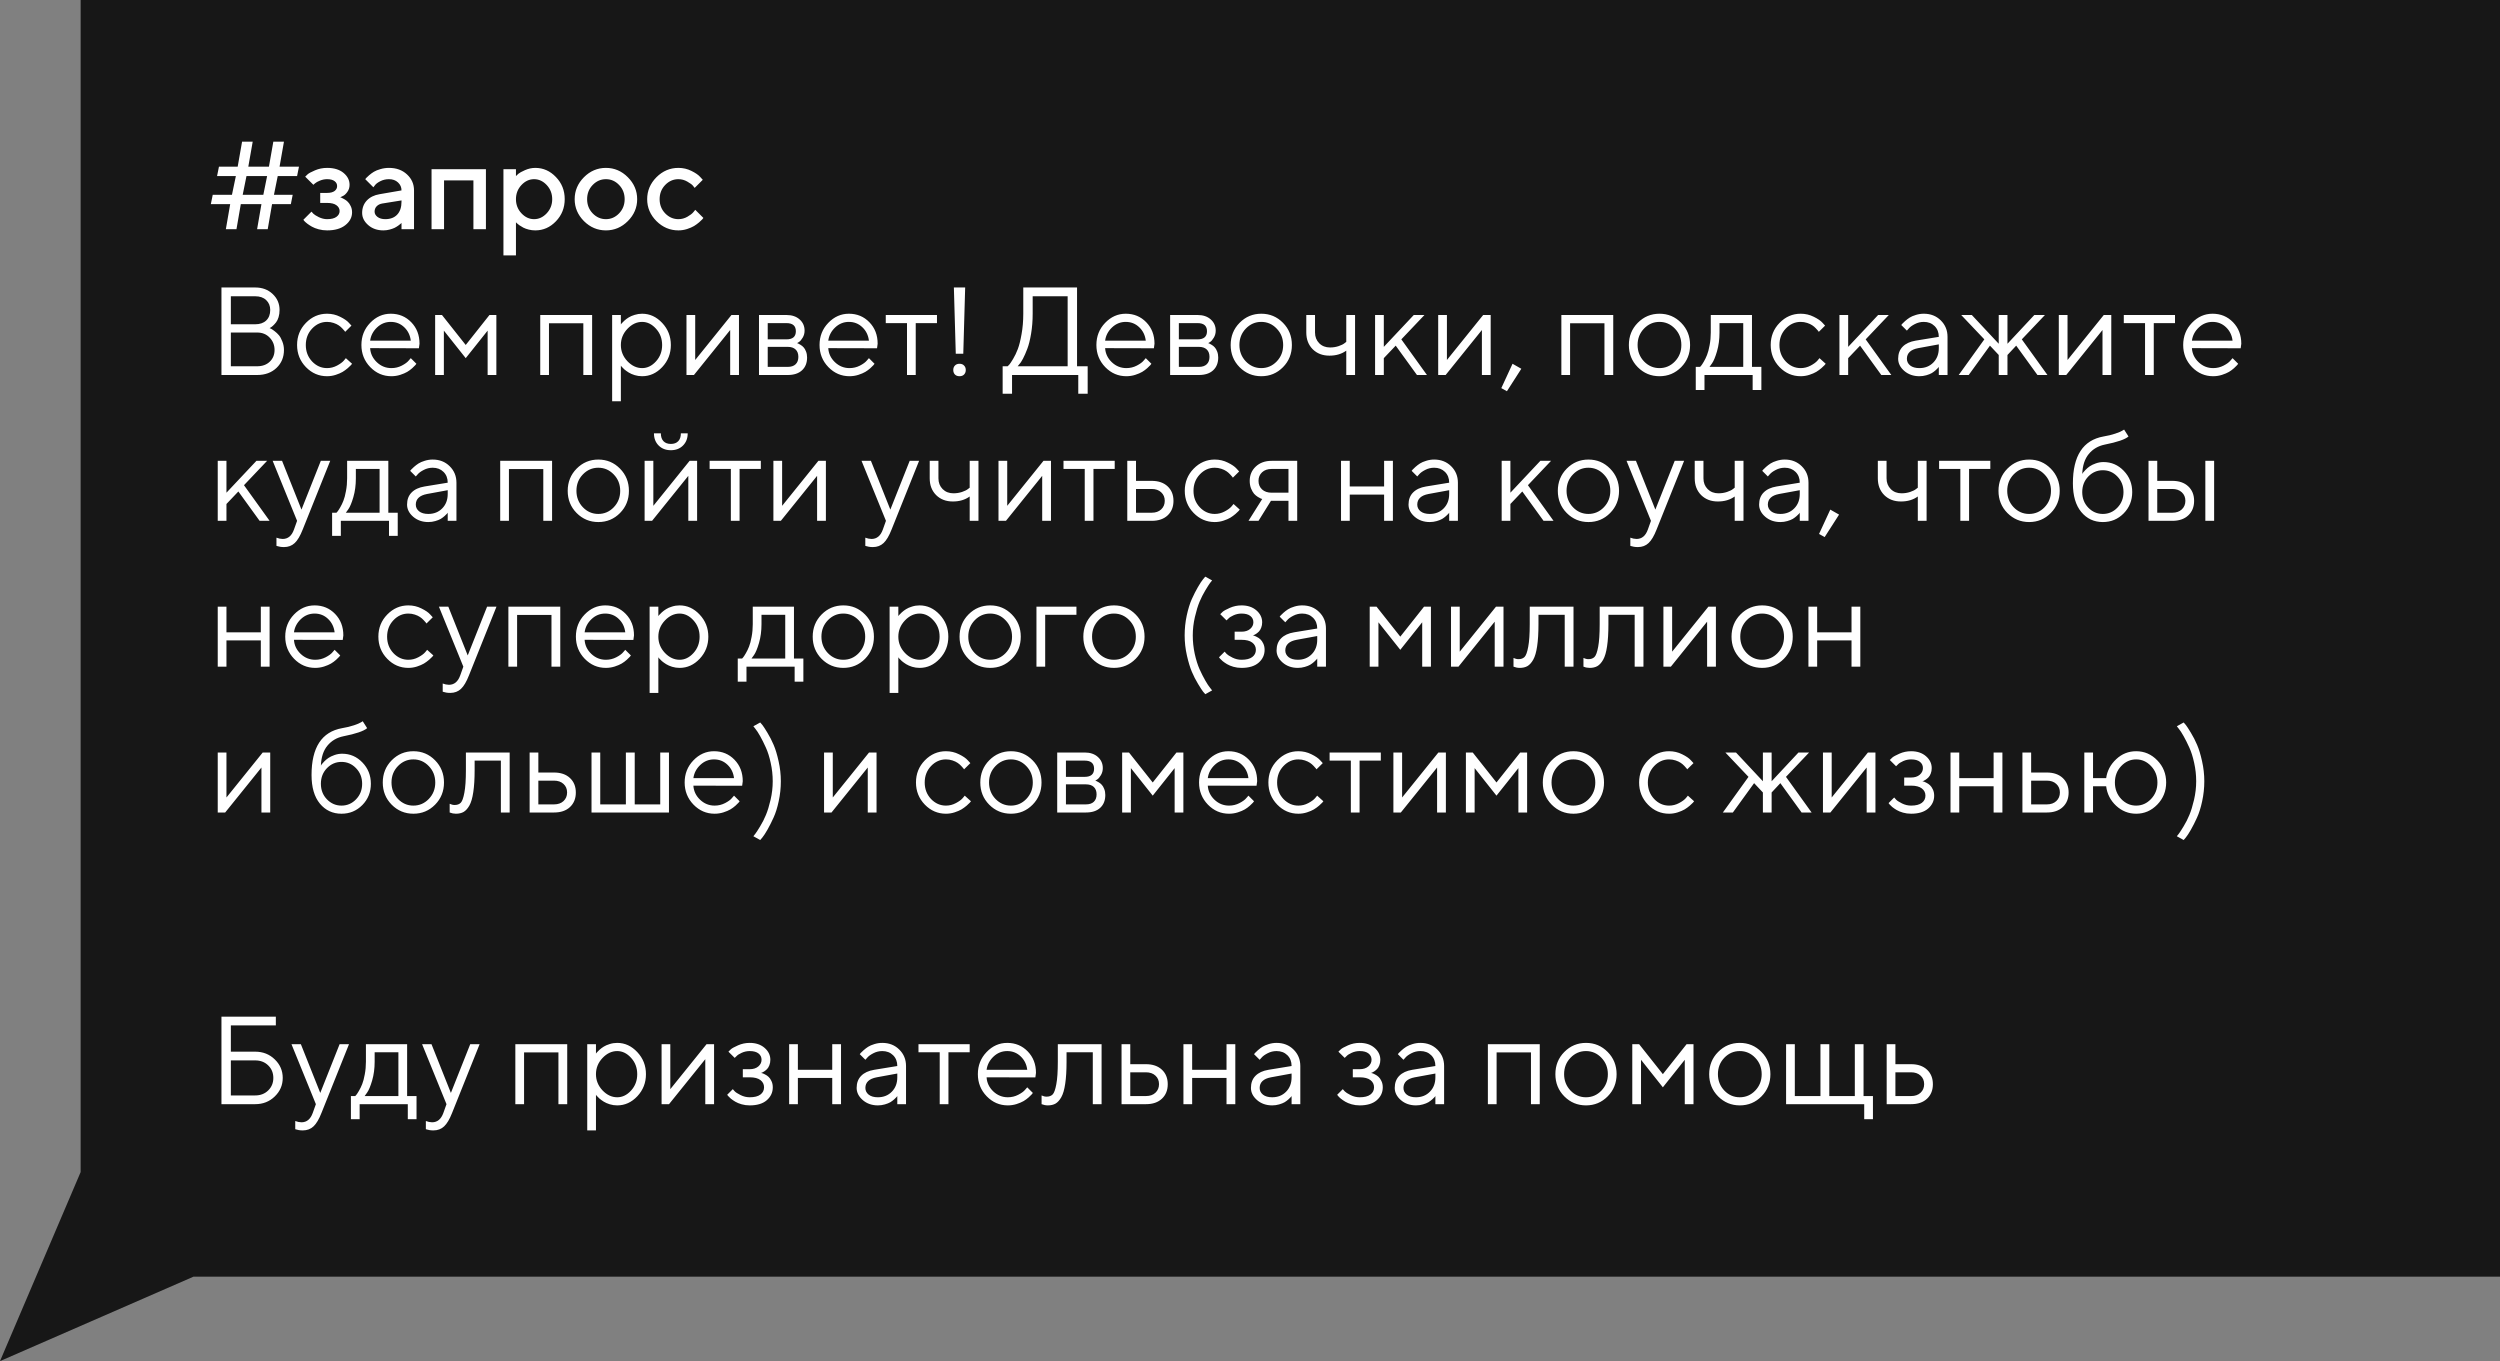 <?xml version="1.0" encoding="UTF-8"?> <svg xmlns="http://www.w3.org/2000/svg" width="360" height="196" viewBox="0 0 360 196" fill="none"><rect x="0" y="0" width="360" height="196" fill="#808080" stroke="none"/><path d="M11.613 0H360V183.837H27.871L0 196L11.613 168.778V0Z" fill="#171717"></path><path d="M31.529 24H34.227L34.86 20.396H36.39L35.757 24H38.727L39.36 20.396H40.89L40.257 24H43.052L42.779 25.354H39.993L39.448 28.052H42.147L41.883 29.396H39.176L38.552 33H37.023L37.647 29.396H34.676L34.052 33H32.523L33.147 29.396H30.36L30.633 28.052H33.401L33.964 25.354H31.257L31.529 24ZM35.493 25.354L34.948 28.052H37.919L38.464 25.354H35.493ZM50.338 26.61C50.338 27.009 50.227 27.357 50.004 27.656C49.787 27.955 49.565 28.151 49.336 28.245L48.993 28.412C49.04 28.424 49.102 28.444 49.178 28.474C49.26 28.503 49.395 28.573 49.582 28.685C49.775 28.79 49.945 28.919 50.092 29.071C50.244 29.218 50.382 29.423 50.505 29.686C50.634 29.95 50.698 30.246 50.698 30.574C50.698 31.295 50.376 31.91 49.731 32.42C49.093 32.924 48.217 33.176 47.103 33.176C46.682 33.176 46.274 33.123 45.882 33.018C45.495 32.912 45.173 32.786 44.915 32.64C44.657 32.493 44.432 32.347 44.238 32.2C44.045 32.048 43.901 31.919 43.808 31.814L43.685 31.646L44.853 30.477C44.924 30.56 45.018 30.662 45.135 30.785C45.258 30.908 45.516 31.069 45.908 31.269C46.307 31.462 46.705 31.559 47.103 31.559C47.701 31.559 48.149 31.447 48.448 31.225C48.753 31.002 48.905 30.724 48.905 30.39C48.905 30.056 48.753 29.777 48.448 29.555C48.149 29.332 47.701 29.221 47.103 29.221H46.11V27.779H47.103C47.572 27.779 47.93 27.689 48.176 27.507C48.422 27.319 48.545 27.082 48.545 26.795C48.545 26.502 48.422 26.265 48.176 26.083C47.93 25.895 47.572 25.802 47.103 25.802C46.758 25.802 46.418 25.869 46.084 26.004C45.756 26.133 45.513 26.268 45.355 26.408L45.126 26.61L43.948 25.441C44.03 25.348 44.15 25.23 44.309 25.09C44.467 24.949 44.818 24.762 45.363 24.527C45.908 24.293 46.488 24.176 47.103 24.176C48.1 24.176 48.888 24.416 49.468 24.896C50.048 25.377 50.338 25.948 50.338 26.61ZM59.619 33H57.817V32.103C57.794 32.127 57.753 32.165 57.694 32.218C57.642 32.27 57.53 32.358 57.36 32.481C57.196 32.599 57.018 32.707 56.824 32.807C56.631 32.9 56.388 32.985 56.095 33.062C55.802 33.138 55.506 33.176 55.207 33.176C54.328 33.176 53.599 32.921 53.019 32.411C52.438 31.901 52.148 31.318 52.148 30.662C52.148 29.953 52.371 29.358 52.816 28.878C53.268 28.398 53.883 28.093 54.662 27.964L57.817 27.419C57.817 26.962 57.648 26.578 57.308 26.268C56.974 25.957 56.543 25.802 56.016 25.802C55.559 25.802 55.143 25.898 54.768 26.092C54.398 26.279 54.144 26.47 54.003 26.663L53.766 26.971L52.597 25.802C52.632 25.755 52.679 25.696 52.737 25.626C52.802 25.55 52.94 25.421 53.15 25.239C53.367 25.052 53.596 24.885 53.836 24.738C54.076 24.592 54.393 24.463 54.785 24.352C55.184 24.234 55.594 24.176 56.016 24.176C57.07 24.176 57.935 24.489 58.608 25.116C59.282 25.737 59.619 26.505 59.619 27.419V33ZM55.48 31.559C56.212 31.559 56.783 31.342 57.193 30.908C57.609 30.469 57.817 29.845 57.817 29.036V28.86L55.023 29.309C54.7 29.367 54.44 29.499 54.24 29.704C54.041 29.909 53.941 30.167 53.941 30.477C53.941 30.765 54.079 31.017 54.355 31.233C54.636 31.45 55.011 31.559 55.48 31.559ZM63.943 25.977V33H62.142V24.36H69.973V33H68.171V25.977H63.943ZM77.083 33.176C76.761 33.176 76.447 33.138 76.143 33.062C75.838 32.985 75.577 32.892 75.36 32.78C75.144 32.663 74.95 32.546 74.78 32.429C74.616 32.306 74.496 32.209 74.42 32.139L74.297 32.007V36.779H72.495V24.36H74.297V25.354C74.379 25.271 74.493 25.163 74.64 25.028C74.792 24.894 75.111 24.718 75.598 24.501C76.084 24.284 76.579 24.176 77.083 24.176C78.226 24.176 79.216 24.615 80.054 25.494C80.897 26.367 81.319 27.428 81.319 28.676C81.319 29.924 80.897 30.987 80.054 31.866C79.216 32.739 78.226 33.176 77.083 33.176ZM78.727 26.645C78.199 26.083 77.593 25.802 76.907 25.802C76.222 25.802 75.615 26.083 75.088 26.645C74.561 27.208 74.297 27.888 74.297 28.685C74.297 29.476 74.561 30.152 75.088 30.715C75.615 31.277 76.222 31.559 76.907 31.559C77.593 31.559 78.199 31.277 78.727 30.715C79.254 30.152 79.518 29.476 79.518 28.685C79.518 27.888 79.254 27.208 78.727 26.645ZM89.15 30.724C89.684 30.167 89.95 29.487 89.95 28.685C89.95 27.876 89.684 27.193 89.15 26.637C88.617 26.08 87.984 25.802 87.252 25.802C86.519 25.802 85.884 26.08 85.345 26.637C84.811 27.193 84.545 27.876 84.545 28.685C84.545 29.487 84.811 30.167 85.345 30.724C85.884 31.28 86.519 31.559 87.252 31.559C87.984 31.559 88.617 31.28 89.15 30.724ZM84.088 31.84C83.197 30.943 82.752 29.892 82.752 28.685C82.752 27.472 83.197 26.417 84.088 25.52C84.984 24.624 86.039 24.176 87.252 24.176C88.465 24.176 89.517 24.624 90.407 25.52C91.304 26.417 91.752 27.472 91.752 28.685C91.752 29.892 91.304 30.943 90.407 31.84C89.517 32.73 88.465 33.176 87.252 33.176C86.039 33.176 84.984 32.73 84.088 31.84ZM94.529 31.84C93.639 30.943 93.193 29.892 93.193 28.685C93.193 27.472 93.639 26.417 94.529 25.52C95.426 24.624 96.481 24.176 97.693 24.176C98.367 24.176 98.994 24.322 99.574 24.615C100.154 24.902 100.57 25.189 100.822 25.477L101.2 25.89L100.031 27.059C99.973 26.965 99.882 26.851 99.759 26.716C99.642 26.575 99.381 26.388 98.977 26.153C98.578 25.919 98.15 25.802 97.693 25.802C96.961 25.802 96.325 26.08 95.786 26.637C95.253 27.193 94.986 27.876 94.986 28.685C94.986 29.487 95.253 30.167 95.786 30.724C96.325 31.28 96.961 31.559 97.693 31.559C98.15 31.559 98.578 31.444 98.977 31.216C99.381 30.987 99.671 30.765 99.847 30.548L100.119 30.214L101.288 31.383C101.253 31.43 101.2 31.497 101.13 31.585C101.06 31.667 100.907 31.811 100.673 32.016C100.438 32.215 100.192 32.394 99.935 32.552C99.677 32.704 99.343 32.848 98.933 32.982C98.522 33.111 98.109 33.176 97.693 33.176C96.481 33.176 95.426 32.73 94.529 31.84ZM38.824 47.25C38.883 47.273 38.956 47.306 39.044 47.347C39.132 47.388 39.296 47.499 39.536 47.681C39.776 47.862 39.987 48.062 40.169 48.278C40.351 48.495 40.515 48.797 40.661 49.184C40.813 49.565 40.89 49.969 40.89 50.397C40.89 51.44 40.532 52.301 39.817 52.98C39.102 53.66 38.171 54 37.023 54H31.89V41.397H36.75C37.77 41.397 38.607 41.71 39.264 42.337C39.926 42.958 40.257 43.726 40.257 44.64C40.257 45.009 40.21 45.352 40.116 45.668C40.023 45.978 39.902 46.227 39.756 46.415C39.609 46.602 39.463 46.764 39.316 46.898C39.176 47.027 39.059 47.115 38.965 47.162L38.824 47.25ZM33.243 52.743H37.023C37.778 52.743 38.385 52.523 38.842 52.084C39.305 51.645 39.536 51.082 39.536 50.397C39.536 49.699 39.302 49.107 38.833 48.621C38.37 48.129 37.767 47.883 37.023 47.883H33.243V52.743ZM36.75 42.662H33.243V46.696H36.75C37.424 46.696 37.951 46.515 38.332 46.151C38.719 45.782 38.912 45.278 38.912 44.64C38.912 44.054 38.719 43.579 38.332 43.216C37.951 42.847 37.424 42.662 36.75 42.662ZM44.054 52.866C43.204 51.987 42.779 50.924 42.779 49.676C42.779 48.428 43.204 47.367 44.054 46.494C44.909 45.615 45.923 45.176 47.095 45.176C47.769 45.176 48.395 45.322 48.976 45.615C49.562 45.902 49.98 46.19 50.232 46.477L50.61 46.89L49.705 47.786C49.682 47.751 49.647 47.701 49.6 47.637C49.553 47.572 49.447 47.455 49.283 47.285C49.125 47.115 48.952 46.969 48.765 46.846C48.577 46.717 48.334 46.602 48.035 46.503C47.736 46.403 47.423 46.353 47.095 46.353C46.269 46.353 45.551 46.676 44.941 47.32C44.338 47.959 44.036 48.747 44.036 49.685C44.036 50.616 44.338 51.404 44.941 52.049C45.551 52.688 46.269 53.007 47.095 53.007C47.599 53.007 48.076 52.887 48.527 52.647C48.978 52.406 49.307 52.166 49.512 51.926L49.802 51.574L50.698 52.383C50.663 52.43 50.607 52.497 50.531 52.585C50.461 52.667 50.309 52.81 50.074 53.016C49.84 53.215 49.594 53.394 49.336 53.552C49.078 53.704 48.744 53.848 48.334 53.982C47.93 54.111 47.517 54.176 47.095 54.176C45.917 54.176 44.903 53.739 44.054 52.866ZM60.322 50.15L53.3 50.133C53.347 50.912 53.666 51.586 54.258 52.154C54.855 52.723 55.556 53.007 56.358 53.007C56.898 53.007 57.398 52.887 57.861 52.647C58.324 52.406 58.652 52.166 58.846 51.926L59.153 51.574L59.962 52.383C59.927 52.43 59.874 52.497 59.804 52.585C59.739 52.667 59.593 52.81 59.364 53.016C59.142 53.215 58.898 53.394 58.635 53.552C58.377 53.704 58.04 53.848 57.624 53.982C57.214 54.111 56.792 54.176 56.358 54.176C55.181 54.176 54.167 53.739 53.317 52.866C52.468 51.987 52.043 50.924 52.043 49.676C52.043 48.428 52.462 47.367 53.3 46.494C54.144 45.615 55.134 45.176 56.27 45.176C57.448 45.176 58.433 45.586 59.224 46.406C60.015 47.221 60.41 48.252 60.41 49.5L60.322 50.15ZM58.204 47.118C57.671 46.608 57.026 46.353 56.27 46.353C55.515 46.353 54.855 46.62 54.293 47.153C53.73 47.687 53.399 48.319 53.3 49.052H59.153C59.06 48.273 58.743 47.628 58.204 47.118ZM70.219 47.61L67.064 51.574L63.917 47.61V54H62.66V45.36H63.645L67.064 49.676L70.482 45.36H71.476V54H70.219V47.61ZM84 54V46.547H79.052V54H77.795V45.36H85.266V54H84ZM90.346 47.355C89.719 48.018 89.405 48.794 89.405 49.685C89.405 50.569 89.719 51.346 90.346 52.014C90.978 52.676 91.685 53.007 92.464 53.007C93.208 53.007 93.873 52.685 94.459 52.04C95.051 51.39 95.347 50.605 95.347 49.685C95.347 48.759 95.051 47.974 94.459 47.329C93.873 46.679 93.208 46.353 92.464 46.353C91.685 46.353 90.978 46.688 90.346 47.355ZM89.405 52.647V57.779H88.148V45.36H89.405V46.714C89.429 46.679 89.47 46.626 89.528 46.556C89.593 46.48 89.719 46.353 89.906 46.178C90.1 46.002 90.308 45.847 90.53 45.712C90.753 45.571 91.037 45.448 91.383 45.343C91.734 45.231 92.095 45.176 92.464 45.176C93.565 45.176 94.529 45.618 95.356 46.503C96.188 47.388 96.603 48.448 96.603 49.685C96.603 50.915 96.19 51.973 95.364 52.857C94.538 53.736 93.571 54.176 92.464 54.176C92.095 54.176 91.737 54.123 91.392 54.018C91.052 53.912 90.765 53.786 90.53 53.64C90.296 53.493 90.091 53.347 89.915 53.2C89.745 53.048 89.616 52.919 89.528 52.813L89.405 52.647ZM105.331 45.36H106.412V54H105.146V47.523L99.926 54H98.853V45.36H100.11V51.838L105.331 45.36ZM109.295 45.36H113.25C114.041 45.36 114.674 45.574 115.148 46.002C115.623 46.424 115.86 46.96 115.86 47.61C115.86 47.98 115.77 48.316 115.588 48.621C115.412 48.92 115.233 49.128 115.052 49.245L114.779 49.412C114.814 49.424 114.864 49.441 114.929 49.465C114.999 49.488 115.116 49.553 115.28 49.658C115.45 49.758 115.597 49.878 115.72 50.019C115.849 50.153 115.963 50.35 116.062 50.607C116.168 50.865 116.221 51.155 116.221 51.477C116.221 52.257 115.978 52.872 115.491 53.323C115.005 53.774 114.319 54 113.435 54H109.295V45.36ZM113.435 49.948H110.552V52.831H113.435C113.927 52.831 114.305 52.705 114.568 52.453C114.832 52.201 114.964 51.847 114.964 51.39C114.964 50.933 114.832 50.578 114.568 50.326C114.305 50.074 113.927 49.948 113.435 49.948ZM113.25 48.867C114.152 48.867 114.604 48.477 114.604 47.698C114.604 46.919 114.152 46.529 113.25 46.529H110.552V48.867H113.25ZM126.293 50.15L119.271 50.133C119.317 50.912 119.637 51.586 120.229 52.154C120.826 52.723 121.526 53.007 122.329 53.007C122.868 53.007 123.369 52.887 123.832 52.647C124.295 52.406 124.623 52.166 124.816 51.926L125.124 51.574L125.933 52.383C125.897 52.43 125.845 52.497 125.774 52.585C125.71 52.667 125.563 52.81 125.335 53.016C125.112 53.215 124.869 53.394 124.605 53.552C124.348 53.704 124.011 53.848 123.595 53.982C123.185 54.111 122.763 54.176 122.329 54.176C121.151 54.176 120.138 53.739 119.288 52.866C118.438 51.987 118.014 50.924 118.014 49.676C118.014 48.428 118.433 47.367 119.271 46.494C120.114 45.615 121.104 45.176 122.241 45.176C123.419 45.176 124.403 45.586 125.194 46.406C125.985 47.221 126.381 48.252 126.381 49.5L126.293 50.15ZM124.175 47.118C123.642 46.608 122.997 46.353 122.241 46.353C121.485 46.353 120.826 46.62 120.264 47.153C119.701 47.687 119.37 48.319 119.271 49.052H125.124C125.03 48.273 124.714 47.628 124.175 47.118ZM127.55 46.529V45.36H134.924V46.529H131.865V54H130.608V46.529H127.55ZM138.712 50.941H137.631L137.358 41.397H138.984L138.712 50.941ZM137.508 53.93C137.35 53.76 137.271 53.543 137.271 53.279C137.271 53.016 137.35 52.802 137.508 52.638C137.672 52.468 137.892 52.383 138.167 52.383C138.448 52.383 138.668 52.468 138.826 52.638C138.99 52.802 139.072 53.016 139.072 53.279C139.072 53.543 138.99 53.76 138.826 53.93C138.668 54.094 138.448 54.176 138.167 54.176C137.892 54.176 137.672 54.094 137.508 53.93ZM144.381 52.743H145.102C145.16 52.696 145.239 52.617 145.339 52.506C145.444 52.389 145.626 52.116 145.884 51.688C146.142 51.261 146.37 50.783 146.569 50.256C146.769 49.728 146.947 49.014 147.105 48.111C147.27 47.203 147.352 46.225 147.352 45.176V41.397H155.095V52.743H156.624V56.698H155.271V54H145.734V56.698H144.381V52.743ZM148.705 45.176C148.705 46.195 148.629 47.156 148.477 48.059C148.324 48.961 148.143 49.685 147.932 50.23C147.727 50.774 147.519 51.249 147.308 51.653C147.097 52.052 146.912 52.33 146.754 52.488L146.543 52.743H153.741V42.662H148.705V45.176ZM166.16 50.15L159.138 50.133C159.185 50.912 159.504 51.586 160.096 52.154C160.693 52.723 161.394 53.007 162.196 53.007C162.735 53.007 163.236 52.887 163.699 52.647C164.162 52.406 164.49 52.166 164.684 51.926L164.991 51.574L165.8 52.383C165.765 52.43 165.712 52.497 165.642 52.585C165.577 52.667 165.431 52.81 165.202 53.016C164.979 53.215 164.736 53.394 164.473 53.552C164.215 53.704 163.878 53.848 163.462 53.982C163.052 54.111 162.63 54.176 162.196 54.176C161.019 54.176 160.005 53.739 159.155 52.866C158.306 51.987 157.881 50.924 157.881 49.676C157.881 48.428 158.3 47.367 159.138 46.494C159.981 45.615 160.972 45.176 162.108 45.176C163.286 45.176 164.271 45.586 165.062 46.406C165.853 47.221 166.248 48.252 166.248 49.5L166.16 50.15ZM164.042 47.118C163.509 46.608 162.864 46.353 162.108 46.353C161.353 46.353 160.693 46.62 160.131 47.153C159.568 47.687 159.237 48.319 159.138 49.052H164.991C164.897 48.273 164.581 47.628 164.042 47.118ZM168.498 45.36H172.453C173.244 45.36 173.877 45.574 174.352 46.002C174.826 46.424 175.063 46.96 175.063 47.61C175.063 47.98 174.973 48.316 174.791 48.621C174.615 48.92 174.437 49.128 174.255 49.245L173.982 49.412C174.018 49.424 174.067 49.441 174.132 49.465C174.202 49.488 174.319 49.553 174.483 49.658C174.653 49.758 174.8 49.878 174.923 50.019C175.052 50.153 175.166 50.35 175.266 50.607C175.371 50.865 175.424 51.155 175.424 51.477C175.424 52.257 175.181 52.872 174.694 53.323C174.208 53.774 173.522 54 172.638 54H168.498V45.36ZM172.638 49.948H169.755V52.831H172.638C173.13 52.831 173.508 52.705 173.771 52.453C174.035 52.201 174.167 51.847 174.167 51.39C174.167 50.933 174.035 50.578 173.771 50.326C173.508 50.074 173.13 49.948 172.638 49.948ZM172.453 48.867C173.355 48.867 173.807 48.477 173.807 47.698C173.807 46.919 173.355 46.529 172.453 46.529H169.755V48.867H172.453ZM183.844 52.049C184.465 51.404 184.775 50.616 184.775 49.685C184.775 48.747 184.465 47.959 183.844 47.32C183.229 46.676 182.487 46.353 181.62 46.353C180.759 46.353 180.018 46.676 179.396 47.32C178.781 47.959 178.474 48.744 178.474 49.676C178.474 50.602 178.781 51.39 179.396 52.04C180.018 52.685 180.759 53.007 181.62 53.007C182.487 53.007 183.229 52.688 183.844 52.049ZM178.5 52.875C177.645 52.008 177.217 50.944 177.217 49.685C177.217 48.419 177.645 47.352 178.5 46.485C179.361 45.612 180.404 45.176 181.629 45.176C182.854 45.176 183.894 45.612 184.749 46.485C185.604 47.352 186.032 48.419 186.032 49.685C186.032 50.944 185.604 52.008 184.749 52.875C183.894 53.742 182.854 54.176 181.629 54.176C180.404 54.176 179.361 53.742 178.5 52.875ZM193.863 54V50.493C193.201 50.974 192.393 51.214 191.438 51.214C190.453 51.214 189.65 50.906 189.029 50.291C188.414 49.67 188.106 48.867 188.106 47.883V45.36H189.363V47.883C189.363 48.504 189.565 49.02 189.97 49.43C190.374 49.834 190.893 50.036 191.525 50.036C191.959 50.036 192.369 49.972 192.756 49.843C193.148 49.708 193.43 49.57 193.6 49.43L193.863 49.227V45.36H195.129V54H193.863ZM199.269 51.574V54H198.012V45.36H199.269V49.948L203.584 45.36H205.122L201.791 48.867L205.482 54H204.041L200.982 49.773L199.269 51.574ZM213.577 45.36H214.658V54H213.393V47.523L208.172 54H207.1V45.36H208.356V51.838L213.577 45.36ZM217.805 52.383L219.07 53.103L216.996 56.338L216.188 55.89L217.805 52.383ZM231.041 54V46.547H226.093V54H224.836V45.36H232.307V54H231.041ZM241.184 52.049C241.805 51.404 242.115 50.616 242.115 49.685C242.115 48.747 241.805 47.959 241.184 47.32C240.568 46.676 239.827 46.353 238.96 46.353C238.099 46.353 237.357 46.676 236.736 47.32C236.121 47.959 235.813 48.744 235.813 49.676C235.813 50.602 236.121 51.39 236.736 52.04C237.357 52.685 238.099 53.007 238.96 53.007C239.827 53.007 240.568 52.688 241.184 52.049ZM235.84 52.875C234.984 52.008 234.557 50.944 234.557 49.685C234.557 48.419 234.984 47.352 235.84 46.485C236.701 45.612 237.744 45.176 238.969 45.176C240.193 45.176 241.233 45.612 242.089 46.485C242.944 47.352 243.372 48.419 243.372 49.685C243.372 50.944 242.944 52.008 242.089 52.875C241.233 53.742 240.193 54.176 238.969 54.176C237.744 54.176 236.701 53.742 235.84 52.875ZM253.638 52.831V56.162H252.381V54H245.446V56.162H244.189V52.831H244.813C244.849 52.796 244.901 52.737 244.972 52.655C245.048 52.567 245.174 52.374 245.35 52.075C245.525 51.776 245.681 51.454 245.815 51.108C245.956 50.757 246.079 50.291 246.185 49.711C246.296 49.125 246.352 48.516 246.352 47.883V45.36H252.284V52.831H253.638ZM247.608 46.529V47.883C247.608 48.867 247.488 49.77 247.248 50.59C247.008 51.41 246.768 51.99 246.527 52.33L246.167 52.831H251.027V46.529H247.608ZM256.257 52.866C255.407 51.987 254.982 50.924 254.982 49.676C254.982 48.428 255.407 47.367 256.257 46.494C257.112 45.615 258.126 45.176 259.298 45.176C259.972 45.176 260.599 45.322 261.179 45.615C261.765 45.902 262.184 46.19 262.436 46.477L262.813 46.89L261.908 47.786C261.885 47.751 261.85 47.701 261.803 47.637C261.756 47.572 261.65 47.455 261.486 47.285C261.328 47.115 261.155 46.969 260.968 46.846C260.78 46.717 260.537 46.602 260.238 46.503C259.939 46.403 259.626 46.353 259.298 46.353C258.472 46.353 257.754 46.676 257.145 47.32C256.541 47.959 256.239 48.747 256.239 49.685C256.239 50.616 256.541 51.404 257.145 52.049C257.754 52.688 258.472 53.007 259.298 53.007C259.802 53.007 260.279 52.887 260.73 52.647C261.182 52.406 261.51 52.166 261.715 51.926L262.005 51.574L262.901 52.383C262.866 52.43 262.811 52.497 262.734 52.585C262.664 52.667 262.512 52.81 262.277 53.016C262.043 53.215 261.797 53.394 261.539 53.552C261.281 53.704 260.947 53.848 260.537 53.982C260.133 54.111 259.72 54.176 259.298 54.176C258.12 54.176 257.106 53.739 256.257 52.866ZM266.136 51.574V54H264.879V45.36H266.136V49.948L270.451 45.36H271.989L268.658 48.867L272.35 54H270.908L267.85 49.773L266.136 51.574ZM275.856 49.052L279.188 48.507C279.188 47.868 278.985 47.35 278.581 46.951C278.177 46.553 277.658 46.353 277.025 46.353C276.568 46.353 276.138 46.459 275.733 46.67C275.335 46.875 275.045 47.086 274.863 47.303L274.591 47.61L273.782 46.802C273.817 46.755 273.864 46.696 273.923 46.626C273.987 46.55 274.122 46.421 274.327 46.239C274.538 46.052 274.758 45.885 274.986 45.738C275.215 45.592 275.514 45.463 275.883 45.352C276.258 45.234 276.639 45.176 277.025 45.176C278.01 45.176 278.824 45.495 279.469 46.134C280.119 46.773 280.444 47.563 280.444 48.507V54H279.188V52.831C279.164 52.866 279.126 52.916 279.073 52.98C279.026 53.039 278.915 53.148 278.739 53.306C278.569 53.458 278.385 53.596 278.186 53.719C277.986 53.836 277.723 53.941 277.395 54.035C277.072 54.129 276.738 54.176 276.393 54.176C275.531 54.176 274.805 53.921 274.213 53.411C273.627 52.901 273.334 52.318 273.334 51.662C273.334 50.941 273.551 50.361 273.984 49.922C274.418 49.477 275.042 49.187 275.856 49.052ZM276.393 53.007C277.207 53.007 277.875 52.74 278.396 52.207C278.924 51.674 279.188 50.982 279.188 50.133V49.588L276.217 50.133C275.139 50.338 274.597 50.848 274.591 51.662C274.591 52.049 274.749 52.371 275.065 52.629C275.388 52.881 275.83 53.007 276.393 53.007ZM287.818 51.117L286.553 49.773L283.494 54H282.053L285.744 48.867L282.413 45.36H283.942L287.818 49.5V45.36H289.075V49.5L292.942 45.36H294.472L291.141 48.867L294.832 54H293.391L290.332 49.773L289.075 51.117V54H287.818V51.117ZM302.944 45.36H304.025V54H302.76V47.523L297.539 54H296.467V45.36H297.724V51.838L302.944 45.36ZM305.827 46.529V45.36H313.201V46.529H310.143V54H308.886V46.529H305.827ZM322.658 50.15L315.636 50.133C315.683 50.912 316.002 51.586 316.594 52.154C317.191 52.723 317.892 53.007 318.694 53.007C319.233 53.007 319.734 52.887 320.197 52.647C320.66 52.406 320.988 52.166 321.182 51.926L321.489 51.574L322.298 52.383C322.263 52.43 322.21 52.497 322.14 52.585C322.075 52.667 321.929 52.81 321.7 53.016C321.478 53.215 321.234 53.394 320.971 53.552C320.713 53.704 320.376 53.848 319.96 53.982C319.55 54.111 319.128 54.176 318.694 54.176C317.517 54.176 316.503 53.739 315.653 52.866C314.804 51.987 314.379 50.924 314.379 49.676C314.379 48.428 314.798 47.367 315.636 46.494C316.479 45.615 317.47 45.176 318.606 45.176C319.784 45.176 320.769 45.586 321.56 46.406C322.351 47.221 322.746 48.252 322.746 49.5L322.658 50.15ZM320.54 47.118C320.007 46.608 319.362 46.353 318.606 46.353C317.851 46.353 317.191 46.62 316.629 47.153C316.066 47.687 315.735 48.319 315.636 49.052H321.489C321.396 48.273 321.079 47.628 320.54 47.118ZM32.61 72.574V75H31.354V66.36H32.61V70.948L36.926 66.36H38.464L35.133 69.867L38.824 75H37.383L34.324 70.772L32.61 72.574ZM42.331 76.257L42.779 75L39.264 66.36H40.617L43.412 73.383L46.198 66.36H47.552L43.588 76.257C43.23 77.171 42.847 77.818 42.437 78.199C42.026 78.586 41.511 78.779 40.89 78.779C40.696 78.779 40.509 78.765 40.327 78.735C40.151 78.706 40.02 78.674 39.932 78.639L39.809 78.603V77.426C40.107 77.543 40.406 77.605 40.705 77.61C41.467 77.61 42.009 77.159 42.331 76.257ZM57.273 73.831V77.162H56.016V75H49.081V77.162H47.824V73.831H48.448C48.483 73.796 48.536 73.737 48.606 73.655C48.683 73.567 48.809 73.374 48.984 73.075C49.16 72.776 49.315 72.454 49.45 72.108C49.591 71.757 49.714 71.291 49.819 70.711C49.931 70.125 49.986 69.516 49.986 68.883V66.36H55.919V73.831H57.273ZM51.243 67.529V68.883C51.243 69.867 51.123 70.769 50.883 71.59C50.643 72.41 50.402 72.99 50.162 73.33L49.802 73.831H54.662V67.529H51.243ZM61.14 70.052L64.471 69.507C64.471 68.868 64.269 68.35 63.864 67.951C63.46 67.553 62.941 67.353 62.309 67.353C61.852 67.353 61.421 67.459 61.017 67.67C60.618 67.875 60.328 68.086 60.147 68.303L59.874 68.61L59.065 67.802C59.101 67.755 59.148 67.696 59.206 67.626C59.27 67.55 59.405 67.421 59.61 67.239C59.821 67.052 60.041 66.885 60.27 66.738C60.498 66.592 60.797 66.463 61.166 66.352C61.541 66.234 61.922 66.176 62.309 66.176C63.293 66.176 64.107 66.495 64.752 67.134C65.402 67.772 65.728 68.564 65.728 69.507V75H64.471V73.831C64.447 73.866 64.409 73.916 64.356 73.981C64.31 74.039 64.198 74.147 64.022 74.306C63.852 74.458 63.668 74.596 63.469 74.719C63.27 74.836 63.006 74.941 62.678 75.035C62.355 75.129 62.022 75.176 61.676 75.176C60.815 75.176 60.088 74.921 59.496 74.411C58.91 73.901 58.617 73.318 58.617 72.662C58.617 71.941 58.834 71.361 59.268 70.922C59.701 70.477 60.325 70.186 61.14 70.052ZM61.676 74.007C62.49 74.007 63.158 73.74 63.68 73.207C64.207 72.674 64.471 71.982 64.471 71.133V70.588L61.5 71.133C60.422 71.338 59.88 71.848 59.874 72.662C59.874 73.049 60.032 73.371 60.349 73.629C60.671 73.881 61.113 74.007 61.676 74.007ZM78.234 75V67.547H73.286V75H72.029V66.36H79.5V75H78.234ZM88.377 73.049C88.998 72.404 89.309 71.616 89.309 70.685C89.309 69.747 88.998 68.959 88.377 68.32C87.762 67.676 87.02 67.353 86.153 67.353C85.292 67.353 84.551 67.676 83.93 68.32C83.314 68.959 83.007 69.744 83.007 70.676C83.007 71.602 83.314 72.39 83.93 73.04C84.551 73.685 85.292 74.007 86.153 74.007C87.02 74.007 87.762 73.688 88.377 73.049ZM83.033 73.875C82.178 73.008 81.75 71.944 81.75 70.685C81.75 69.419 82.178 68.353 83.033 67.485C83.894 66.612 84.938 66.176 86.162 66.176C87.387 66.176 88.427 66.612 89.282 67.485C90.138 68.353 90.565 69.419 90.565 70.685C90.565 71.944 90.138 73.008 89.282 73.875C88.427 74.742 87.387 75.176 86.162 75.176C84.938 75.176 83.894 74.742 83.033 73.875ZM95.54 63.53C95.792 63.794 96.147 63.926 96.603 63.926C97.061 63.926 97.415 63.794 97.667 63.53C97.919 63.267 98.045 62.889 98.045 62.397H99.029C99.029 63.117 98.804 63.703 98.353 64.154C97.907 64.606 97.324 64.831 96.603 64.831C95.883 64.831 95.297 64.606 94.846 64.154C94.394 63.703 94.169 63.117 94.169 62.397H95.162C95.162 62.889 95.288 63.267 95.54 63.53ZM99.302 66.36H100.383V75H99.117V68.522L93.897 75H92.824V66.36H94.081V72.838L99.302 66.36ZM102.185 67.529V66.36H109.559V67.529H106.5V75H105.243V67.529H102.185ZM117.847 66.36H118.928V75H117.662V68.522L112.441 75H111.369V66.36H112.626V72.838L117.847 66.36ZM127.128 76.257L127.576 75L124.061 66.36H125.414L128.209 73.383L130.995 66.36H132.349L128.385 76.257C128.027 77.171 127.644 77.818 127.233 78.199C126.823 78.586 126.308 78.779 125.687 78.779C125.493 78.779 125.306 78.765 125.124 78.735C124.948 78.706 124.816 78.674 124.729 78.639L124.605 78.603V77.426C124.904 77.543 125.203 77.605 125.502 77.61C126.264 77.61 126.806 77.159 127.128 76.257ZM139.635 75V71.493C138.973 71.974 138.164 72.214 137.209 72.214C136.225 72.214 135.422 71.906 134.801 71.291C134.186 70.67 133.878 69.867 133.878 68.883V66.36H135.135V68.883C135.135 69.504 135.337 70.019 135.741 70.43C136.146 70.834 136.664 71.036 137.297 71.036C137.73 71.036 138.141 70.972 138.527 70.843C138.92 70.708 139.201 70.57 139.371 70.43L139.635 70.228V66.36H140.9V75H139.635ZM150.261 66.36H151.342V75H150.076V68.522L144.855 75H143.783V66.36H145.04V72.838L150.261 66.36ZM153.144 67.529V66.36H160.518V67.529H157.459V75H156.202V67.529H153.144ZM163.585 73.831H165.853C166.415 73.831 166.866 73.673 167.206 73.356C167.552 73.034 167.725 72.621 167.725 72.117C167.725 71.613 167.552 71.203 167.206 70.887C166.866 70.57 166.409 70.412 165.835 70.412H163.585V73.831ZM168.138 70.034C168.7 70.561 168.981 71.259 168.981 72.126C168.981 72.987 168.703 73.682 168.146 74.209C167.59 74.736 166.825 75 165.853 75H162.328V66.36H163.585V69.243H165.835C166.808 69.243 167.575 69.507 168.138 70.034ZM171.882 73.866C171.032 72.987 170.607 71.924 170.607 70.676C170.607 69.428 171.032 68.367 171.882 67.494C172.737 66.615 173.751 66.176 174.923 66.176C175.597 66.176 176.224 66.322 176.804 66.615C177.39 66.902 177.809 67.189 178.061 67.477L178.438 67.89L177.533 68.786C177.51 68.751 177.475 68.701 177.428 68.637C177.381 68.572 177.275 68.455 177.111 68.285C176.953 68.115 176.78 67.969 176.593 67.846C176.405 67.717 176.162 67.603 175.863 67.503C175.564 67.403 175.251 67.353 174.923 67.353C174.097 67.353 173.379 67.676 172.77 68.32C172.166 68.959 171.864 69.747 171.864 70.685C171.864 71.616 172.166 72.404 172.77 73.049C173.379 73.688 174.097 74.007 174.923 74.007C175.427 74.007 175.904 73.887 176.355 73.647C176.807 73.406 177.135 73.166 177.34 72.926L177.63 72.574L178.526 73.383C178.491 73.43 178.436 73.497 178.359 73.585C178.289 73.667 178.137 73.811 177.902 74.016C177.668 74.215 177.422 74.394 177.164 74.552C176.906 74.704 176.572 74.848 176.162 74.982C175.758 75.111 175.345 75.176 174.923 75.176C173.745 75.176 172.731 74.739 171.882 73.866ZM179.959 69.243C179.959 68.417 180.249 67.731 180.829 67.186C181.415 66.636 182.177 66.36 183.114 66.36H186.797V75H185.54V72.117H183.018L181.225 75H179.783L181.761 71.853C181.714 71.842 181.646 71.821 181.559 71.792C181.477 71.757 181.333 71.678 181.128 71.555C180.923 71.426 180.741 71.273 180.583 71.098C180.431 70.916 180.287 70.664 180.152 70.342C180.023 70.019 179.959 69.653 179.959 69.243ZM185.54 67.529H183.114C182.54 67.529 182.08 67.69 181.734 68.013C181.395 68.329 181.225 68.739 181.225 69.243C181.225 69.747 181.395 70.157 181.734 70.474C182.074 70.79 182.534 70.948 183.114 70.948H185.54V67.529ZM199.312 75V71.221H194.364V75H193.107V66.36H194.364V70.052H199.312V66.36H200.578V75H199.312ZM205.351 70.052L208.682 69.507C208.682 68.868 208.479 68.35 208.075 67.951C207.671 67.553 207.152 67.353 206.52 67.353C206.062 67.353 205.632 67.459 205.228 67.67C204.829 67.875 204.539 68.086 204.357 68.303L204.085 68.61L203.276 67.802C203.312 67.755 203.358 67.696 203.417 67.626C203.481 67.55 203.616 67.421 203.821 67.239C204.032 67.052 204.252 66.885 204.48 66.738C204.709 66.592 205.008 66.463 205.377 66.352C205.752 66.234 206.133 66.176 206.52 66.176C207.504 66.176 208.318 66.495 208.963 67.134C209.613 67.772 209.938 68.564 209.938 69.507V75H208.682V73.831C208.658 73.866 208.62 73.916 208.567 73.981C208.521 74.039 208.409 74.147 208.233 74.306C208.063 74.458 207.879 74.596 207.68 74.719C207.48 74.836 207.217 74.941 206.889 75.035C206.566 75.129 206.232 75.176 205.887 75.176C205.025 75.176 204.299 74.921 203.707 74.411C203.121 73.901 202.828 73.318 202.828 72.662C202.828 71.941 203.045 71.361 203.479 70.922C203.912 70.477 204.536 70.186 205.351 70.052ZM205.887 74.007C206.701 74.007 207.369 73.74 207.891 73.207C208.418 72.674 208.682 71.982 208.682 71.133V70.588L205.711 71.133C204.633 71.338 204.091 71.848 204.085 72.662C204.085 73.049 204.243 73.371 204.56 73.629C204.882 73.881 205.324 74.007 205.887 74.007ZM217.497 72.574V75H216.24V66.36H217.497V70.948L221.812 66.36H223.351L220.02 69.867L223.711 75H222.27L219.211 70.772L217.497 72.574ZM230.953 73.049C231.574 72.404 231.885 71.616 231.885 70.685C231.885 69.747 231.574 68.959 230.953 68.32C230.338 67.676 229.597 67.353 228.729 67.353C227.868 67.353 227.127 67.676 226.506 68.32C225.891 68.959 225.583 69.744 225.583 70.676C225.583 71.602 225.891 72.39 226.506 73.04C227.127 73.685 227.868 74.007 228.729 74.007C229.597 74.007 230.338 73.688 230.953 73.049ZM225.609 73.875C224.754 73.008 224.326 71.944 224.326 70.685C224.326 69.419 224.754 68.353 225.609 67.485C226.471 66.612 227.514 66.176 228.738 66.176C229.963 66.176 231.003 66.612 231.858 67.485C232.714 68.353 233.142 69.419 233.142 70.685C233.142 71.944 232.714 73.008 231.858 73.875C231.003 74.742 229.963 75.176 228.738 75.176C227.514 75.176 226.471 74.742 225.609 73.875ZM237.29 76.257L237.738 75L234.223 66.36H235.576L238.371 73.383L241.157 66.36H242.511L238.547 76.257C238.189 77.171 237.806 77.818 237.396 78.199C236.985 78.586 236.47 78.779 235.849 78.779C235.655 78.779 235.468 78.765 235.286 78.735C235.11 78.706 234.979 78.674 234.891 78.639L234.768 78.603V77.426C235.066 77.543 235.365 77.605 235.664 77.61C236.426 77.61 236.968 77.159 237.29 76.257ZM249.797 75V71.493C249.135 71.974 248.326 72.214 247.371 72.214C246.387 72.214 245.584 71.906 244.963 71.291C244.348 70.67 244.04 69.867 244.04 68.883V66.36H245.297V68.883C245.297 69.504 245.499 70.019 245.903 70.43C246.308 70.834 246.826 71.036 247.459 71.036C247.893 71.036 248.303 70.972 248.689 70.843C249.082 70.708 249.363 70.57 249.533 70.43L249.797 70.228V66.36H251.062V75H249.797ZM255.835 70.052L259.166 69.507C259.166 68.868 258.964 68.35 258.56 67.951C258.155 67.553 257.637 67.353 257.004 67.353C256.547 67.353 256.116 67.459 255.712 67.67C255.313 67.875 255.023 68.086 254.842 68.303L254.569 68.61L253.761 67.802C253.796 67.755 253.843 67.696 253.901 67.626C253.966 67.55 254.101 67.421 254.306 67.239C254.517 67.052 254.736 66.885 254.965 66.738C255.193 66.592 255.492 66.463 255.861 66.352C256.236 66.234 256.617 66.176 257.004 66.176C257.988 66.176 258.803 66.495 259.447 67.134C260.098 67.772 260.423 68.564 260.423 69.507V75H259.166V73.831C259.143 73.866 259.104 73.916 259.052 73.981C259.005 74.039 258.894 74.147 258.718 74.306C258.548 74.458 258.363 74.596 258.164 74.719C257.965 74.836 257.701 74.941 257.373 75.035C257.051 75.129 256.717 75.176 256.371 75.176C255.51 75.176 254.783 74.921 254.191 74.411C253.605 73.901 253.312 73.318 253.312 72.662C253.312 71.941 253.529 71.361 253.963 70.922C254.396 70.477 255.021 70.186 255.835 70.052ZM256.371 74.007C257.186 74.007 257.854 73.74 258.375 73.207C258.902 72.674 259.166 71.982 259.166 71.133V70.588L256.195 71.133C255.117 71.338 254.575 71.848 254.569 72.662C254.569 73.049 254.728 73.371 255.044 73.629C255.366 73.881 255.809 74.007 256.371 74.007ZM263.561 73.383L264.826 74.103L262.752 77.338L261.943 76.89L263.561 73.383ZM276.164 75V71.493C275.502 71.974 274.693 72.214 273.738 72.214C272.754 72.214 271.951 71.906 271.33 71.291C270.715 70.67 270.407 69.867 270.407 68.883V66.36H271.664V68.883C271.664 69.504 271.866 70.019 272.271 70.43C272.675 70.834 273.193 71.036 273.826 71.036C274.26 71.036 274.67 70.972 275.057 70.843C275.449 70.708 275.73 70.57 275.9 70.43L276.164 70.228V66.36H277.43V75H276.164ZM279.231 67.529V66.36H286.605V67.529H283.547V75H282.29V67.529H279.231ZM294.41 73.049C295.031 72.404 295.342 71.616 295.342 70.685C295.342 69.747 295.031 68.959 294.41 68.32C293.795 67.676 293.054 67.353 292.187 67.353C291.325 67.353 290.584 67.676 289.963 68.32C289.348 68.959 289.04 69.744 289.04 70.676C289.04 71.602 289.348 72.39 289.963 73.04C290.584 73.685 291.325 74.007 292.187 74.007C293.054 74.007 293.795 73.688 294.41 73.049ZM289.066 73.875C288.211 73.008 287.783 71.944 287.783 70.685C287.783 69.419 288.211 68.353 289.066 67.485C289.928 66.612 290.971 66.176 292.195 66.176C293.42 66.176 294.46 66.612 295.315 67.485C296.171 68.353 296.599 69.419 296.599 70.685C296.599 71.944 296.171 73.008 295.315 73.875C294.46 74.742 293.42 75.176 292.195 75.176C290.971 75.176 289.928 74.742 289.066 73.875ZM307.04 70.86C307.04 72.073 306.63 73.096 305.81 73.928C304.989 74.76 303.99 75.176 302.812 75.176C301.541 75.176 300.504 74.692 299.701 73.726C298.898 72.753 298.497 71.379 298.497 69.603C298.497 65.631 299.965 63.381 302.9 62.853C303.539 62.748 304.107 62.61 304.605 62.44C305.104 62.27 305.438 62.13 305.607 62.019L305.871 61.86L306.504 62.853C306.023 63.275 304.884 63.665 303.085 64.022C302.136 64.216 301.368 64.667 300.782 65.376C300.202 66.079 299.889 67.037 299.842 68.25C299.865 68.203 299.903 68.142 299.956 68.065C300.015 67.983 300.135 67.849 300.316 67.661C300.504 67.468 300.709 67.295 300.932 67.143C301.154 66.99 301.441 66.853 301.793 66.73C302.15 66.601 302.52 66.536 302.9 66.536C304.043 66.536 305.019 66.958 305.827 67.802C306.636 68.64 307.04 69.659 307.04 70.86ZM300.712 68.619C300.132 69.223 299.842 69.97 299.842 70.86C299.842 71.751 300.132 72.498 300.712 73.102C301.298 73.705 301.998 74.007 302.812 74.007C303.627 74.007 304.324 73.705 304.904 73.102C305.49 72.498 305.783 71.751 305.783 70.86C305.783 69.97 305.49 69.223 304.904 68.619C304.324 68.016 303.627 67.714 302.812 67.714C301.998 67.714 301.298 68.016 300.712 68.619ZM318.835 66.36V75H317.569V66.36H318.835ZM310.644 73.831H312.823C313.386 73.831 313.837 73.673 314.177 73.356C314.522 73.034 314.695 72.621 314.695 72.117C314.695 71.613 314.522 71.203 314.177 70.887C313.837 70.57 313.38 70.412 312.806 70.412H310.644V73.831ZM315.108 70.034C315.671 70.561 315.952 71.259 315.952 72.126C315.952 72.987 315.674 73.682 315.117 74.209C314.561 74.736 313.796 75 312.823 75H309.387V66.36H310.644V69.243H312.806C313.778 69.243 314.546 69.507 315.108 70.034ZM37.559 96V92.221H32.61V96H31.354V87.36H32.61V91.052H37.559V87.36H38.824V96H37.559ZM49.353 92.15L42.331 92.133C42.378 92.912 42.697 93.586 43.289 94.154C43.887 94.723 44.587 95.007 45.39 95.007C45.929 95.007 46.43 94.887 46.893 94.647C47.355 94.406 47.684 94.166 47.877 93.926L48.185 93.574L48.993 94.383C48.958 94.43 48.905 94.497 48.835 94.585C48.77 94.667 48.624 94.811 48.395 95.016C48.173 95.215 47.93 95.394 47.666 95.552C47.408 95.704 47.071 95.848 46.655 95.982C46.245 96.111 45.823 96.176 45.39 96.176C44.212 96.176 43.198 95.739 42.349 94.866C41.499 93.987 41.074 92.924 41.074 91.676C41.074 90.428 41.493 89.367 42.331 88.494C43.175 87.615 44.165 87.176 45.302 87.176C46.48 87.176 47.464 87.586 48.255 88.406C49.046 89.221 49.441 90.252 49.441 91.5L49.353 92.15ZM47.235 89.118C46.702 88.608 46.058 88.353 45.302 88.353C44.546 88.353 43.887 88.62 43.324 89.153C42.762 89.686 42.431 90.319 42.331 91.052H48.185C48.091 90.272 47.774 89.628 47.235 89.118ZM55.761 94.866C54.911 93.987 54.486 92.924 54.486 91.676C54.486 90.428 54.911 89.367 55.761 88.494C56.616 87.615 57.63 87.176 58.802 87.176C59.476 87.176 60.102 87.322 60.683 87.615C61.269 87.902 61.688 88.189 61.94 88.477L62.317 88.89L61.412 89.786C61.389 89.751 61.353 89.701 61.307 89.637C61.26 89.572 61.154 89.455 60.99 89.285C60.832 89.115 60.659 88.969 60.472 88.846C60.284 88.717 60.041 88.603 59.742 88.503C59.443 88.403 59.13 88.353 58.802 88.353C57.976 88.353 57.258 88.676 56.648 89.32C56.045 89.959 55.743 90.747 55.743 91.685C55.743 92.616 56.045 93.404 56.648 94.049C57.258 94.688 57.976 95.007 58.802 95.007C59.306 95.007 59.783 94.887 60.234 94.647C60.685 94.406 61.014 94.166 61.219 93.926L61.509 93.574L62.405 94.383C62.37 94.43 62.315 94.497 62.238 94.585C62.168 94.667 62.016 94.811 61.781 95.016C61.547 95.215 61.301 95.394 61.043 95.552C60.785 95.704 60.451 95.848 60.041 95.982C59.637 96.111 59.224 96.176 58.802 96.176C57.624 96.176 56.61 95.739 55.761 94.866ZM66.272 97.257L66.721 96L63.205 87.36H64.559L67.353 94.383L70.14 87.36H71.493L67.529 97.257C67.172 98.171 66.788 98.818 66.378 99.199C65.968 99.586 65.452 99.779 64.831 99.779C64.638 99.779 64.45 99.765 64.269 99.735C64.093 99.706 63.961 99.674 63.873 99.639L63.75 99.603V98.426C64.049 98.543 64.348 98.605 64.647 98.61C65.408 98.61 65.95 98.159 66.272 97.257ZM79.412 96V88.547H74.464V96H73.207V87.36H80.678V96H79.412ZM91.207 92.15L84.185 92.133C84.231 92.912 84.551 93.586 85.143 94.154C85.74 94.723 86.44 95.007 87.243 95.007C87.782 95.007 88.283 94.887 88.746 94.647C89.209 94.406 89.537 94.166 89.731 93.926L90.038 93.574L90.847 94.383C90.811 94.43 90.759 94.497 90.689 94.585C90.624 94.667 90.478 94.811 90.249 95.016C90.026 95.215 89.783 95.394 89.519 95.552C89.262 95.704 88.925 95.848 88.509 95.982C88.099 96.111 87.677 96.176 87.243 96.176C86.065 96.176 85.052 95.739 84.202 94.866C83.353 93.987 82.928 92.924 82.928 91.676C82.928 90.428 83.347 89.367 84.185 88.494C85.028 87.615 86.019 87.176 87.155 87.176C88.333 87.176 89.317 87.586 90.108 88.406C90.899 89.221 91.295 90.252 91.295 91.5L91.207 92.15ZM89.089 89.118C88.556 88.608 87.911 88.353 87.155 88.353C86.399 88.353 85.74 88.62 85.178 89.153C84.615 89.686 84.284 90.319 84.185 91.052H90.038C89.944 90.272 89.628 89.628 89.089 89.118ZM95.742 89.356C95.115 90.018 94.802 90.794 94.802 91.685C94.802 92.569 95.115 93.346 95.742 94.014C96.375 94.676 97.081 95.007 97.86 95.007C98.605 95.007 99.269 94.685 99.856 94.04C100.447 93.39 100.743 92.605 100.743 91.685C100.743 90.759 100.447 89.974 99.856 89.329C99.269 88.679 98.605 88.353 97.86 88.353C97.081 88.353 96.375 88.688 95.742 89.356ZM94.802 94.647V99.779H93.545V87.36H94.802V88.714C94.825 88.679 94.866 88.626 94.925 88.556C94.989 88.48 95.115 88.353 95.303 88.178C95.496 88.002 95.704 87.847 95.927 87.712C96.149 87.571 96.434 87.448 96.779 87.343C97.131 87.231 97.491 87.176 97.86 87.176C98.962 87.176 99.926 87.618 100.752 88.503C101.584 89.388 102 90.448 102 91.685C102 92.915 101.587 93.973 100.761 94.857C99.935 95.736 98.968 96.176 97.86 96.176C97.491 96.176 97.134 96.123 96.788 96.018C96.448 95.912 96.161 95.786 95.927 95.64C95.692 95.493 95.487 95.347 95.311 95.2C95.142 95.048 95.013 94.919 94.925 94.814L94.802 94.647ZM115.685 94.831V98.162H114.428V96H107.493V98.162H106.236V94.831H106.86C106.896 94.796 106.948 94.737 107.019 94.655C107.095 94.567 107.221 94.374 107.396 94.075C107.572 93.776 107.728 93.454 107.862 93.108C108.003 92.757 108.126 92.291 108.231 91.711C108.343 91.125 108.398 90.516 108.398 89.883V87.36H114.331V94.831H115.685ZM109.655 88.529V89.883C109.655 90.867 109.535 91.769 109.295 92.59C109.055 93.41 108.814 93.99 108.574 94.33L108.214 94.831H113.074V88.529H109.655ZM123.656 94.049C124.277 93.404 124.588 92.616 124.588 91.685C124.588 90.747 124.277 89.959 123.656 89.32C123.041 88.676 122.3 88.353 121.433 88.353C120.571 88.353 119.83 88.676 119.209 89.32C118.594 89.959 118.286 90.744 118.286 91.676C118.286 92.602 118.594 93.39 119.209 94.04C119.83 94.685 120.571 95.007 121.433 95.007C122.3 95.007 123.041 94.688 123.656 94.049ZM118.312 94.875C117.457 94.008 117.029 92.944 117.029 91.685C117.029 90.419 117.457 89.353 118.312 88.485C119.174 87.612 120.217 87.176 121.441 87.176C122.666 87.176 123.706 87.612 124.562 88.485C125.417 89.353 125.845 90.419 125.845 91.685C125.845 92.944 125.417 94.008 124.562 94.875C123.706 95.742 122.666 96.176 121.441 96.176C120.217 96.176 119.174 95.742 118.312 94.875ZM130.301 89.356C129.674 90.018 129.36 90.794 129.36 91.685C129.36 92.569 129.674 93.346 130.301 94.014C130.934 94.676 131.64 95.007 132.419 95.007C133.163 95.007 133.828 94.685 134.414 94.04C135.006 93.39 135.302 92.605 135.302 91.685C135.302 90.759 135.006 89.974 134.414 89.329C133.828 88.679 133.163 88.353 132.419 88.353C131.64 88.353 130.934 88.688 130.301 89.356ZM129.36 94.647V99.779H128.104V87.36H129.36V88.714C129.384 88.679 129.425 88.626 129.483 88.556C129.548 88.48 129.674 88.353 129.861 88.178C130.055 88.002 130.263 87.847 130.485 87.712C130.708 87.571 130.992 87.448 131.338 87.343C131.689 87.231 132.05 87.176 132.419 87.176C133.521 87.176 134.484 87.618 135.311 88.503C136.143 89.388 136.559 90.448 136.559 91.685C136.559 92.915 136.146 93.973 135.319 94.857C134.493 95.736 133.526 96.176 132.419 96.176C132.05 96.176 131.692 96.123 131.347 96.018C131.007 95.912 130.72 95.786 130.485 95.64C130.251 95.493 130.046 95.347 129.87 95.2C129.7 95.048 129.571 94.919 129.483 94.814L129.36 94.647ZM144.803 94.049C145.424 93.404 145.734 92.616 145.734 91.685C145.734 90.747 145.424 89.959 144.803 89.32C144.188 88.676 143.446 88.353 142.579 88.353C141.718 88.353 140.977 88.676 140.355 89.32C139.74 89.959 139.433 90.744 139.433 91.676C139.433 92.602 139.74 93.39 140.355 94.04C140.977 94.685 141.718 95.007 142.579 95.007C143.446 95.007 144.188 94.688 144.803 94.049ZM139.459 94.875C138.604 94.008 138.176 92.944 138.176 91.685C138.176 90.419 138.604 89.353 139.459 88.485C140.32 87.612 141.363 87.176 142.588 87.176C143.812 87.176 144.853 87.612 145.708 88.485C146.563 89.353 146.991 90.419 146.991 91.685C146.991 92.944 146.563 94.008 145.708 94.875C144.853 95.742 143.812 96.176 142.588 96.176C141.363 96.176 140.32 95.742 139.459 94.875ZM155.007 87.36V88.529H150.507V96H149.25V87.36H155.007ZM162.627 94.049C163.248 93.404 163.559 92.616 163.559 91.685C163.559 90.747 163.248 89.959 162.627 89.32C162.012 88.676 161.271 88.353 160.403 88.353C159.542 88.353 158.801 88.676 158.18 89.32C157.564 89.959 157.257 90.744 157.257 91.676C157.257 92.602 157.564 93.39 158.18 94.04C158.801 94.685 159.542 95.007 160.403 95.007C161.271 95.007 162.012 94.688 162.627 94.049ZM157.283 94.875C156.428 94.008 156 92.944 156 91.685C156 90.419 156.428 89.353 157.283 88.485C158.145 87.612 159.188 87.176 160.412 87.176C161.637 87.176 162.677 87.612 163.532 88.485C164.388 89.353 164.815 90.419 164.815 91.685C164.815 92.944 164.388 94.008 163.532 94.875C162.677 95.742 161.637 96.176 160.412 96.176C159.188 96.176 158.145 95.742 157.283 94.875ZM172.066 88.846C171.861 89.725 171.759 90.609 171.759 91.5C171.759 92.391 171.853 93.272 172.04 94.145C172.233 95.013 172.465 95.751 172.734 96.36C173.01 96.97 173.285 97.515 173.561 97.995C173.836 98.476 174.07 98.83 174.264 99.059L174.545 99.419L173.561 99.964C173.479 99.882 173.37 99.756 173.235 99.586C173.101 99.416 172.863 99.05 172.523 98.487C172.184 97.931 171.885 97.348 171.627 96.738C171.369 96.129 171.132 95.347 170.915 94.392C170.698 93.436 170.59 92.473 170.59 91.5C170.59 90.527 170.689 89.572 170.889 88.635C171.094 87.691 171.34 86.897 171.627 86.253C171.92 85.608 172.213 85.034 172.506 84.53C172.799 84.026 173.048 83.648 173.253 83.397L173.561 83.036L174.545 83.581C174.475 83.663 174.375 83.786 174.246 83.95C174.123 84.114 173.9 84.463 173.578 84.996C173.256 85.529 172.975 86.083 172.734 86.657C172.494 87.231 172.271 87.961 172.066 88.846ZM181.752 89.61C181.752 89.897 181.705 90.158 181.611 90.393C181.523 90.627 181.412 90.811 181.277 90.946C181.148 91.075 181.014 91.186 180.873 91.28C180.738 91.368 180.627 91.43 180.539 91.465L180.398 91.5C180.445 91.512 180.507 91.526 180.583 91.544C180.665 91.561 180.8 91.62 180.987 91.72C181.181 91.814 181.351 91.931 181.497 92.071C181.649 92.206 181.787 92.405 181.91 92.669C182.039 92.933 182.104 93.234 182.104 93.574C182.104 94.307 181.816 94.925 181.242 95.429C180.668 95.927 179.848 96.176 178.781 96.176C178.371 96.176 177.981 96.123 177.612 96.018C177.249 95.912 176.944 95.786 176.698 95.64C176.452 95.493 176.238 95.347 176.057 95.2C175.881 95.048 175.749 94.919 175.661 94.814L175.538 94.647L176.347 93.838C176.417 93.92 176.514 94.028 176.637 94.163C176.766 94.298 177.041 94.474 177.463 94.69C177.885 94.901 178.324 95.007 178.781 95.007C179.467 95.007 179.982 94.875 180.328 94.611C180.674 94.348 180.847 94.002 180.847 93.574C180.847 93.141 180.671 92.792 180.319 92.528C179.974 92.265 179.461 92.133 178.781 92.133H177.788V90.964H178.781C179.297 90.964 179.71 90.832 180.021 90.568C180.331 90.299 180.486 89.98 180.486 89.61C180.486 89.235 180.343 88.934 180.056 88.705C179.769 88.471 179.344 88.353 178.781 88.353C178.383 88.353 178.002 88.436 177.639 88.6C177.281 88.758 177.026 88.922 176.874 89.092L176.619 89.338L175.714 88.441C175.796 88.348 175.916 88.231 176.074 88.09C176.232 87.949 176.575 87.762 177.103 87.527C177.63 87.293 178.189 87.176 178.781 87.176C179.66 87.176 180.375 87.416 180.926 87.897C181.477 88.377 181.752 88.948 181.752 89.61ZM186.349 91.052L189.68 90.507C189.68 89.868 189.478 89.35 189.073 88.951C188.669 88.553 188.15 88.353 187.518 88.353C187.061 88.353 186.63 88.459 186.226 88.67C185.827 88.875 185.537 89.086 185.355 89.303L185.083 89.61L184.274 88.802C184.31 88.755 184.356 88.696 184.415 88.626C184.479 88.55 184.614 88.421 184.819 88.239C185.03 88.052 185.25 87.885 185.479 87.738C185.707 87.592 186.006 87.463 186.375 87.352C186.75 87.234 187.131 87.176 187.518 87.176C188.502 87.176 189.316 87.495 189.961 88.134C190.611 88.772 190.937 89.564 190.937 90.507V96H189.68V94.831C189.656 94.866 189.618 94.916 189.565 94.981C189.519 95.039 189.407 95.147 189.231 95.306C189.062 95.458 188.877 95.596 188.678 95.719C188.479 95.836 188.215 95.941 187.887 96.035C187.564 96.129 187.23 96.176 186.885 96.176C186.023 96.176 185.297 95.921 184.705 95.411C184.119 94.901 183.826 94.318 183.826 93.662C183.826 92.941 184.043 92.361 184.477 91.922C184.91 91.477 185.534 91.186 186.349 91.052ZM186.885 95.007C187.699 95.007 188.367 94.74 188.889 94.207C189.416 93.674 189.68 92.982 189.68 92.133V91.588L186.709 92.133C185.631 92.338 185.089 92.848 185.083 93.662C185.083 94.049 185.241 94.371 185.558 94.629C185.88 94.881 186.322 95.007 186.885 95.007ZM204.797 89.61L201.642 93.574L198.495 89.61V96H197.238V87.36H198.223L201.642 91.676L205.061 87.36H206.054V96H204.797V89.61ZM215.423 87.36H216.504V96H215.238V89.522L210.018 96H208.945V87.36H210.202V93.838L215.423 87.36ZM220.283 87.36H226.585V96H225.319V88.529H221.54V89.883C221.54 91.154 221.476 92.215 221.347 93.064C221.224 93.908 221.036 94.553 220.784 94.998C220.532 95.438 220.254 95.745 219.949 95.921C219.645 96.091 219.275 96.176 218.842 96.176C218.695 96.176 218.546 96.161 218.394 96.132C218.247 96.103 218.139 96.07 218.068 96.035L217.945 96V94.743C218.186 94.86 218.426 94.919 218.666 94.919C219.035 94.919 219.325 94.814 219.536 94.603C219.747 94.392 219.923 93.905 220.063 93.144C220.21 92.382 220.283 91.295 220.283 89.883V87.36ZM230.355 87.36H236.657V96H235.392V88.529H231.612V89.883C231.612 91.154 231.548 92.215 231.419 93.064C231.296 93.908 231.108 94.553 230.856 94.998C230.604 95.438 230.326 95.745 230.021 95.921C229.717 96.091 229.348 96.176 228.914 96.176C228.768 96.176 228.618 96.161 228.466 96.132C228.319 96.103 228.211 96.07 228.141 96.035L228.018 96V94.743C228.258 94.86 228.498 94.919 228.738 94.919C229.107 94.919 229.397 94.814 229.608 94.603C229.819 94.392 229.995 93.905 230.136 93.144C230.282 92.382 230.355 91.295 230.355 89.883V87.36ZM246.009 87.36H247.09V96H245.824V89.522L240.604 96H239.531V87.36H240.788V93.838L246.009 87.36ZM255.967 94.049C256.588 93.404 256.898 92.616 256.898 91.685C256.898 90.747 256.588 89.959 255.967 89.32C255.352 88.676 254.61 88.353 253.743 88.353C252.882 88.353 252.141 88.676 251.52 89.32C250.904 89.959 250.597 90.744 250.597 91.676C250.597 92.602 250.904 93.39 251.52 94.04C252.141 94.685 252.882 95.007 253.743 95.007C254.61 95.007 255.352 94.688 255.967 94.049ZM250.623 94.875C249.768 94.008 249.34 92.944 249.34 91.685C249.34 90.419 249.768 89.353 250.623 88.485C251.484 87.612 252.527 87.176 253.752 87.176C254.977 87.176 256.017 87.612 256.872 88.485C257.728 89.353 258.155 90.419 258.155 91.685C258.155 92.944 257.728 94.008 256.872 94.875C256.017 95.742 254.977 96.176 253.752 96.176C252.527 96.176 251.484 95.742 250.623 94.875ZM266.619 96V92.221H261.671V96H260.414V87.36H261.671V91.052H266.619V87.36H267.885V96H266.619ZM37.831 108.36H38.912V117H37.647V110.522L32.426 117H31.354V108.36H32.61V114.838L37.831 108.36ZM53.405 112.86C53.405 114.073 52.995 115.096 52.175 115.928C51.355 116.76 50.355 117.176 49.178 117.176C47.906 117.176 46.869 116.692 46.066 115.726C45.264 114.753 44.862 113.379 44.862 111.604C44.862 107.631 46.33 105.381 49.266 104.854C49.904 104.748 50.473 104.61 50.971 104.44C51.469 104.271 51.803 104.13 51.973 104.019L52.236 103.86L52.869 104.854C52.389 105.275 51.249 105.665 49.45 106.022C48.501 106.216 47.733 106.667 47.148 107.376C46.567 108.079 46.254 109.037 46.207 110.25C46.23 110.203 46.269 110.142 46.321 110.065C46.38 109.983 46.5 109.849 46.682 109.661C46.869 109.468 47.074 109.295 47.297 109.143C47.52 108.99 47.807 108.853 48.158 108.729C48.516 108.601 48.885 108.536 49.266 108.536C50.408 108.536 51.384 108.958 52.192 109.802C53.001 110.64 53.405 111.659 53.405 112.86ZM47.077 110.619C46.497 111.223 46.207 111.97 46.207 112.86C46.207 113.751 46.497 114.498 47.077 115.102C47.663 115.705 48.363 116.007 49.178 116.007C49.992 116.007 50.69 115.705 51.27 115.102C51.855 114.498 52.148 113.751 52.148 112.86C52.148 111.97 51.855 111.223 51.27 110.619C50.69 110.016 49.992 109.714 49.178 109.714C48.363 109.714 47.663 110.016 47.077 110.619ZM61.746 115.049C62.367 114.404 62.678 113.616 62.678 112.685C62.678 111.747 62.367 110.959 61.746 110.32C61.131 109.676 60.39 109.354 59.523 109.354C58.661 109.354 57.92 109.676 57.299 110.32C56.684 110.959 56.376 111.744 56.376 112.676C56.376 113.602 56.684 114.39 57.299 115.04C57.92 115.685 58.661 116.007 59.523 116.007C60.39 116.007 61.131 115.688 61.746 115.049ZM56.402 115.875C55.547 115.008 55.119 113.944 55.119 112.685C55.119 111.419 55.547 110.353 56.402 109.485C57.264 108.612 58.307 108.176 59.531 108.176C60.756 108.176 61.796 108.612 62.651 109.485C63.507 110.353 63.935 111.419 63.935 112.685C63.935 113.944 63.507 115.008 62.651 115.875C61.796 116.742 60.756 117.176 59.531 117.176C58.307 117.176 57.264 116.742 56.402 115.875ZM67.09 108.36H73.392V117H72.126V109.529H68.347V110.883C68.347 112.154 68.282 113.215 68.153 114.064C68.03 114.908 67.843 115.553 67.591 115.998C67.339 116.438 67.061 116.745 66.756 116.921C66.451 117.091 66.082 117.176 65.648 117.176C65.502 117.176 65.353 117.161 65.2 117.132C65.054 117.103 64.945 117.07 64.875 117.035L64.752 117V115.743C64.992 115.86 65.232 115.919 65.473 115.919C65.842 115.919 66.132 115.813 66.343 115.603C66.554 115.392 66.73 114.905 66.87 114.144C67.017 113.382 67.09 112.295 67.09 110.883V108.36ZM77.522 115.831H79.79C80.353 115.831 80.804 115.673 81.144 115.356C81.489 115.034 81.662 114.621 81.662 114.117C81.662 113.613 81.489 113.203 81.144 112.887C80.804 112.57 80.347 112.412 79.772 112.412H77.522V115.831ZM82.075 112.034C82.638 112.562 82.919 113.259 82.919 114.126C82.919 114.987 82.641 115.682 82.084 116.209C81.527 116.736 80.763 117 79.79 117H76.266V108.36H77.522V111.243H79.772C80.745 111.243 81.513 111.507 82.075 112.034ZM85.178 117V108.36H86.435V115.831H90.126V108.36H91.4V115.831H95.074V108.36H96.331V117H85.178ZM106.869 113.15L99.847 113.133C99.894 113.912 100.213 114.586 100.805 115.154C101.402 115.723 102.103 116.007 102.905 116.007C103.444 116.007 103.945 115.887 104.408 115.646C104.871 115.406 105.199 115.166 105.393 114.926L105.7 114.574L106.509 115.383C106.474 115.43 106.421 115.497 106.351 115.585C106.286 115.667 106.14 115.811 105.911 116.016C105.688 116.215 105.445 116.394 105.182 116.552C104.924 116.704 104.587 116.848 104.171 116.982C103.761 117.111 103.339 117.176 102.905 117.176C101.728 117.176 100.714 116.739 99.864 115.866C99.015 114.987 98.59 113.924 98.59 112.676C98.59 111.428 99.009 110.367 99.847 109.494C100.69 108.615 101.681 108.176 102.817 108.176C103.995 108.176 104.979 108.586 105.771 109.406C106.562 110.221 106.957 111.252 106.957 112.5L106.869 113.15ZM104.751 110.118C104.218 109.608 103.573 109.354 102.817 109.354C102.062 109.354 101.402 109.62 100.84 110.153C100.277 110.687 99.946 111.319 99.847 112.052H105.7C105.606 111.272 105.29 110.628 104.751 110.118ZM110.965 115.163C111.17 114.278 111.272 113.391 111.272 112.5C111.272 111.609 111.176 110.73 110.982 109.863C110.795 108.99 110.561 108.249 110.279 107.64C110.004 107.03 109.731 106.485 109.462 106.005C109.192 105.524 108.961 105.17 108.768 104.941L108.486 104.581L109.471 104.036C109.553 104.118 109.661 104.244 109.796 104.414C109.931 104.584 110.168 104.95 110.508 105.513C110.848 106.069 111.146 106.652 111.404 107.262C111.668 107.871 111.905 108.653 112.116 109.608C112.333 110.563 112.441 111.527 112.441 112.5C112.441 113.473 112.339 114.431 112.134 115.374C111.935 116.312 111.686 117.103 111.387 117.747C111.094 118.392 110.804 118.966 110.517 119.47C110.229 119.974 109.983 120.352 109.778 120.604L109.471 120.964L108.486 120.419C108.557 120.337 108.653 120.214 108.776 120.05C108.905 119.886 109.131 119.537 109.453 119.004C109.781 118.471 110.062 117.917 110.297 117.343C110.537 116.769 110.76 116.042 110.965 115.163ZM125.142 108.36H126.223V117H124.957V110.522L119.736 117H118.664V108.36H119.921V114.838L125.142 108.36ZM133.175 115.866C132.325 114.987 131.9 113.924 131.9 112.676C131.9 111.428 132.325 110.367 133.175 109.494C134.03 108.615 135.044 108.176 136.216 108.176C136.89 108.176 137.517 108.322 138.097 108.615C138.683 108.902 139.102 109.189 139.354 109.477L139.731 109.89L138.826 110.786C138.803 110.751 138.768 110.701 138.721 110.637C138.674 110.572 138.568 110.455 138.404 110.285C138.246 110.115 138.073 109.969 137.886 109.846C137.698 109.717 137.455 109.603 137.156 109.503C136.857 109.403 136.544 109.354 136.216 109.354C135.39 109.354 134.672 109.676 134.062 110.32C133.459 110.959 133.157 111.747 133.157 112.685C133.157 113.616 133.459 114.404 134.062 115.049C134.672 115.688 135.39 116.007 136.216 116.007C136.72 116.007 137.197 115.887 137.648 115.646C138.1 115.406 138.428 115.166 138.633 114.926L138.923 114.574L139.819 115.383C139.784 115.43 139.729 115.497 139.652 115.585C139.582 115.667 139.43 115.811 139.195 116.016C138.961 116.215 138.715 116.394 138.457 116.552C138.199 116.704 137.865 116.848 137.455 116.982C137.051 117.111 136.638 117.176 136.216 117.176C135.038 117.176 134.024 116.739 133.175 115.866ZM147.791 115.049C148.412 114.404 148.723 113.616 148.723 112.685C148.723 111.747 148.412 110.959 147.791 110.32C147.176 109.676 146.435 109.354 145.567 109.354C144.706 109.354 143.965 109.676 143.344 110.32C142.729 110.959 142.421 111.744 142.421 112.676C142.421 113.602 142.729 114.39 143.344 115.04C143.965 115.685 144.706 116.007 145.567 116.007C146.435 116.007 147.176 115.688 147.791 115.049ZM142.447 115.875C141.592 115.008 141.164 113.944 141.164 112.685C141.164 111.419 141.592 110.353 142.447 109.485C143.309 108.612 144.352 108.176 145.576 108.176C146.801 108.176 147.841 108.612 148.696 109.485C149.552 110.353 149.979 111.419 149.979 112.685C149.979 113.944 149.552 115.008 148.696 115.875C147.841 116.742 146.801 117.176 145.576 117.176C144.352 117.176 143.309 116.742 142.447 115.875ZM152.238 108.36H156.193C156.984 108.36 157.617 108.574 158.092 109.002C158.566 109.424 158.804 109.96 158.804 110.61C158.804 110.979 158.713 111.316 158.531 111.621C158.355 111.92 158.177 112.128 157.995 112.245L157.723 112.412C157.758 112.424 157.808 112.441 157.872 112.465C157.942 112.488 158.06 112.553 158.224 112.658C158.394 112.758 158.54 112.878 158.663 113.019C158.792 113.153 158.906 113.35 159.006 113.607C159.111 113.865 159.164 114.155 159.164 114.478C159.164 115.257 158.921 115.872 158.435 116.323C157.948 116.774 157.263 117 156.378 117H152.238V108.36ZM156.378 112.948H153.495V115.831H156.378C156.87 115.831 157.248 115.705 157.512 115.453C157.775 115.201 157.907 114.847 157.907 114.39C157.907 113.933 157.775 113.578 157.512 113.326C157.248 113.074 156.87 112.948 156.378 112.948ZM156.193 111.867C157.096 111.867 157.547 111.478 157.547 110.698C157.547 109.919 157.096 109.529 156.193 109.529H153.495V111.867H156.193ZM169.148 110.61L165.993 114.574L162.847 110.61V117H161.59V108.36H162.574L165.993 112.676L169.412 108.36H170.405V117H169.148V110.61ZM180.943 113.15L173.921 113.133C173.968 113.912 174.287 114.586 174.879 115.154C175.477 115.723 176.177 116.007 176.979 116.007C177.519 116.007 178.02 115.887 178.482 115.646C178.945 115.406 179.273 115.166 179.467 114.926L179.774 114.574L180.583 115.383C180.548 115.43 180.495 115.497 180.425 115.585C180.36 115.667 180.214 115.811 179.985 116.016C179.763 116.215 179.52 116.394 179.256 116.552C178.998 116.704 178.661 116.848 178.245 116.982C177.835 117.111 177.413 117.176 176.979 117.176C175.802 117.176 174.788 116.739 173.938 115.866C173.089 114.987 172.664 113.924 172.664 112.676C172.664 111.428 173.083 110.367 173.921 109.494C174.765 108.615 175.755 108.176 176.892 108.176C178.069 108.176 179.054 108.586 179.845 109.406C180.636 110.221 181.031 111.252 181.031 112.5L180.943 113.15ZM178.825 110.118C178.292 109.608 177.647 109.354 176.892 109.354C176.136 109.354 175.477 109.62 174.914 110.153C174.352 110.687 174.021 111.319 173.921 112.052H179.774C179.681 111.272 179.364 110.628 178.825 110.118ZM183.923 115.866C183.073 114.987 182.648 113.924 182.648 112.676C182.648 111.428 183.073 110.367 183.923 109.494C184.778 108.615 185.792 108.176 186.964 108.176C187.638 108.176 188.265 108.322 188.845 108.615C189.431 108.902 189.85 109.189 190.102 109.477L190.479 109.89L189.574 110.786C189.551 110.751 189.516 110.701 189.469 110.637C189.422 110.572 189.316 110.455 189.152 110.285C188.994 110.115 188.821 109.969 188.634 109.846C188.446 109.717 188.203 109.603 187.904 109.503C187.605 109.403 187.292 109.354 186.964 109.354C186.138 109.354 185.42 109.676 184.811 110.32C184.207 110.959 183.905 111.747 183.905 112.685C183.905 113.616 184.207 114.404 184.811 115.049C185.42 115.688 186.138 116.007 186.964 116.007C187.468 116.007 187.945 115.887 188.396 115.646C188.848 115.406 189.176 115.166 189.381 114.926L189.671 114.574L190.567 115.383C190.532 115.43 190.477 115.497 190.4 115.585C190.33 115.667 190.178 115.811 189.943 116.016C189.709 116.215 189.463 116.394 189.205 116.552C188.947 116.704 188.613 116.848 188.203 116.982C187.799 117.111 187.386 117.176 186.964 117.176C185.786 117.176 184.772 116.739 183.923 115.866ZM191.464 109.529V108.36H198.838V109.529H195.779V117H194.522V109.529H191.464ZM207.126 108.36H208.207V117H206.941V110.522L201.721 117H200.648V108.36H201.905V114.838L207.126 108.36ZM218.648 110.61L215.493 114.574L212.347 110.61V117H211.09V108.36H212.074L215.493 112.676L218.912 108.36H219.905V117H218.648V110.61ZM228.791 115.049C229.412 114.404 229.723 113.616 229.723 112.685C229.723 111.747 229.412 110.959 228.791 110.32C228.176 109.676 227.435 109.354 226.567 109.354C225.706 109.354 224.965 109.676 224.344 110.32C223.729 110.959 223.421 111.744 223.421 112.676C223.421 113.602 223.729 114.39 224.344 115.04C224.965 115.685 225.706 116.007 226.567 116.007C227.435 116.007 228.176 115.688 228.791 115.049ZM223.447 115.875C222.592 115.008 222.164 113.944 222.164 112.685C222.164 111.419 222.592 110.353 223.447 109.485C224.309 108.612 225.352 108.176 226.576 108.176C227.801 108.176 228.841 108.612 229.696 109.485C230.552 110.353 230.979 111.419 230.979 112.685C230.979 113.944 230.552 115.008 229.696 115.875C228.841 116.742 227.801 117.176 226.576 117.176C225.352 117.176 224.309 116.742 223.447 115.875ZM237.308 115.866C236.458 114.987 236.033 113.924 236.033 112.676C236.033 111.428 236.458 110.367 237.308 109.494C238.163 108.615 239.177 108.176 240.349 108.176C241.022 108.176 241.649 108.322 242.229 108.615C242.815 108.902 243.234 109.189 243.486 109.477L243.864 109.89L242.959 110.786C242.936 110.751 242.9 110.701 242.854 110.637C242.807 110.572 242.701 110.455 242.537 110.285C242.379 110.115 242.206 109.969 242.019 109.846C241.831 109.717 241.588 109.603 241.289 109.503C240.99 109.403 240.677 109.354 240.349 109.354C239.522 109.354 238.805 109.676 238.195 110.32C237.592 110.959 237.29 111.747 237.29 112.685C237.29 113.616 237.592 114.404 238.195 115.049C238.805 115.688 239.522 116.007 240.349 116.007C240.853 116.007 241.33 115.887 241.781 115.646C242.232 115.406 242.561 115.166 242.766 114.926L243.056 114.574L243.952 115.383C243.917 115.43 243.861 115.497 243.785 115.585C243.715 115.667 243.562 115.811 243.328 116.016C243.094 116.215 242.848 116.394 242.59 116.552C242.332 116.704 241.998 116.848 241.588 116.982C241.184 117.111 240.771 117.176 240.349 117.176C239.171 117.176 238.157 116.739 237.308 115.866ZM253.857 114.117L252.592 112.772L249.533 117H248.092L251.783 111.867L248.452 108.36H249.981L253.857 112.5V108.36H255.114V112.5L258.981 108.36H260.511L257.18 111.867L260.871 117H259.43L256.371 112.772L255.114 114.117V117H253.857V114.117ZM268.983 108.36H270.064V117H268.799V110.522L263.578 117H262.506V108.36H263.763V114.838L268.983 108.36ZM278.168 110.61C278.168 110.897 278.121 111.158 278.027 111.393C277.939 111.627 277.828 111.812 277.693 111.946C277.564 112.075 277.43 112.187 277.289 112.28C277.154 112.368 277.043 112.43 276.955 112.465L276.814 112.5C276.861 112.512 276.923 112.526 276.999 112.544C277.081 112.562 277.216 112.62 277.403 112.72C277.597 112.813 277.767 112.931 277.913 113.071C278.065 113.206 278.203 113.405 278.326 113.669C278.455 113.933 278.52 114.234 278.52 114.574C278.52 115.307 278.232 115.925 277.658 116.429C277.084 116.927 276.264 117.176 275.197 117.176C274.787 117.176 274.397 117.123 274.028 117.018C273.665 116.912 273.36 116.786 273.114 116.64C272.868 116.493 272.654 116.347 272.473 116.2C272.297 116.048 272.165 115.919 272.077 115.813L271.954 115.646L272.763 114.838C272.833 114.92 272.93 115.028 273.053 115.163C273.182 115.298 273.457 115.474 273.879 115.69C274.301 115.901 274.74 116.007 275.197 116.007C275.883 116.007 276.398 115.875 276.744 115.611C277.09 115.348 277.263 115.002 277.263 114.574C277.263 114.141 277.087 113.792 276.735 113.528C276.39 113.265 275.877 113.133 275.197 113.133H274.204V111.964H275.197C275.713 111.964 276.126 111.832 276.437 111.568C276.747 111.299 276.902 110.979 276.902 110.61C276.902 110.235 276.759 109.934 276.472 109.705C276.185 109.471 275.76 109.354 275.197 109.354C274.799 109.354 274.418 109.436 274.055 109.6C273.697 109.758 273.442 109.922 273.29 110.092L273.035 110.338L272.13 109.441C272.212 109.348 272.332 109.23 272.49 109.09C272.648 108.949 272.991 108.762 273.519 108.527C274.046 108.293 274.605 108.176 275.197 108.176C276.076 108.176 276.791 108.416 277.342 108.896C277.893 109.377 278.168 109.948 278.168 110.61ZM287.08 117V113.221H282.132V117H280.875V108.36H282.132V112.052H287.08V108.36H288.346V117H287.08ZM292.485 115.831H294.753C295.315 115.831 295.767 115.673 296.106 115.356C296.452 115.034 296.625 114.621 296.625 114.117C296.625 113.613 296.452 113.203 296.106 112.887C295.767 112.57 295.31 112.412 294.735 112.412H292.485V115.831ZM297.038 112.034C297.601 112.562 297.882 113.259 297.882 114.126C297.882 114.987 297.604 115.682 297.047 116.209C296.49 116.736 295.726 117 294.753 117H291.229V108.36H292.485V111.243H294.735C295.708 111.243 296.476 111.507 297.038 112.034ZM310.652 109.494C311.502 110.367 311.927 111.428 311.927 112.676C311.927 113.924 311.499 114.987 310.644 115.866C309.794 116.739 308.783 117.176 307.611 117.176C306.51 117.176 305.546 116.792 304.72 116.024C303.899 115.257 303.422 114.322 303.287 113.221H301.397V117H300.141V108.36H301.397V112.052H303.287C303.434 110.997 303.914 110.089 304.729 109.327C305.543 108.56 306.504 108.176 307.611 108.176C308.789 108.176 309.803 108.615 310.652 109.494ZM305.449 110.32C304.846 110.959 304.544 111.747 304.544 112.685C304.544 113.616 304.846 114.404 305.449 115.049C306.059 115.688 306.776 116.007 307.603 116.007C308.435 116.007 309.152 115.688 309.756 115.049C310.365 114.404 310.67 113.616 310.67 112.685C310.67 111.747 310.365 110.959 309.756 110.32C309.152 109.676 308.435 109.354 307.603 109.354C306.776 109.354 306.059 109.676 305.449 110.32ZM315.943 115.163C316.148 114.278 316.251 113.391 316.251 112.5C316.251 111.609 316.154 110.73 315.961 109.863C315.773 108.99 315.539 108.249 315.258 107.64C314.982 107.03 314.71 106.485 314.44 106.005C314.171 105.524 313.939 105.17 313.746 104.941L313.465 104.581L314.449 104.036C314.531 104.118 314.64 104.244 314.774 104.414C314.909 104.584 315.146 104.95 315.486 105.513C315.826 106.069 316.125 106.652 316.383 107.262C316.646 107.871 316.884 108.653 317.095 109.608C317.312 110.563 317.42 111.527 317.42 112.5C317.42 113.473 317.317 114.431 317.112 115.374C316.913 116.312 316.664 117.103 316.365 117.747C316.072 118.392 315.782 118.966 315.495 119.47C315.208 119.974 314.962 120.352 314.757 120.604L314.449 120.964L313.465 120.419C313.535 120.337 313.632 120.214 313.755 120.05C313.884 119.886 314.109 119.537 314.432 119.004C314.76 118.471 315.041 117.917 315.275 117.343C315.516 116.769 315.738 116.042 315.943 115.163ZM33.243 147.662V151.441H36.75C37.863 151.441 38.801 151.811 39.562 152.549C40.33 153.287 40.714 154.178 40.714 155.221C40.714 156.264 40.33 157.154 39.562 157.893C38.801 158.631 37.863 159 36.75 159H31.89V146.396H39.721V147.662H33.243ZM33.243 157.743H36.75C37.506 157.743 38.13 157.503 38.622 157.022C39.114 156.542 39.36 155.941 39.36 155.221C39.36 154.5 39.114 153.899 38.622 153.419C38.13 152.938 37.506 152.698 36.75 152.698H33.243V157.743ZM45.038 160.257L45.486 159L41.971 150.36H43.324L46.119 157.383L48.905 150.36H50.259L46.295 160.257C45.938 161.171 45.554 161.818 45.144 162.199C44.733 162.586 44.218 162.779 43.597 162.779C43.403 162.779 43.216 162.765 43.034 162.735C42.858 162.706 42.727 162.674 42.639 162.639L42.516 162.604V161.426C42.815 161.543 43.113 161.604 43.412 161.61C44.174 161.61 44.716 161.159 45.038 160.257ZM59.98 157.831V161.162H58.723V159H51.788V161.162H50.531V157.831H51.155C51.19 157.796 51.243 157.737 51.313 157.655C51.39 157.567 51.516 157.374 51.691 157.075C51.867 156.776 52.023 156.454 52.157 156.108C52.298 155.757 52.421 155.291 52.526 154.711C52.638 154.125 52.693 153.516 52.693 152.883V150.36H58.626V157.831H59.98ZM53.95 151.529V152.883C53.95 153.867 53.83 154.77 53.59 155.59C53.35 156.41 53.109 156.99 52.869 157.33L52.509 157.831H57.369V151.529H53.95ZM63.847 160.257L64.295 159L60.779 150.36H62.133L64.928 157.383L67.714 150.36H69.067L65.103 160.257C64.746 161.171 64.362 161.818 63.952 162.199C63.542 162.586 63.026 162.779 62.405 162.779C62.212 162.779 62.024 162.765 61.843 162.735C61.667 162.706 61.535 162.674 61.447 162.639L61.324 162.604V161.426C61.623 161.543 61.922 161.604 62.221 161.61C62.982 161.61 63.524 161.159 63.847 160.257ZM80.414 159V151.547H75.466V159H74.209V150.36H81.68V159H80.414ZM86.76 152.355C86.133 153.018 85.819 153.794 85.819 154.685C85.819 155.569 86.133 156.346 86.76 157.014C87.393 157.676 88.099 158.007 88.878 158.007C89.622 158.007 90.287 157.685 90.873 157.04C91.465 156.39 91.761 155.604 91.761 154.685C91.761 153.759 91.465 152.974 90.873 152.329C90.287 151.679 89.622 151.354 88.878 151.354C88.099 151.354 87.393 151.688 86.76 152.355ZM85.819 157.646V162.779H84.562V150.36H85.819V151.714C85.843 151.679 85.884 151.626 85.942 151.556C86.007 151.479 86.133 151.354 86.32 151.178C86.514 151.002 86.722 150.847 86.944 150.712C87.167 150.571 87.451 150.448 87.797 150.343C88.148 150.231 88.509 150.176 88.878 150.176C89.98 150.176 90.943 150.618 91.769 151.503C92.602 152.388 93.018 153.448 93.018 154.685C93.018 155.915 92.605 156.973 91.778 157.857C90.952 158.736 89.985 159.176 88.878 159.176C88.509 159.176 88.151 159.123 87.806 159.018C87.466 158.912 87.179 158.786 86.944 158.64C86.71 158.493 86.505 158.347 86.329 158.2C86.159 158.048 86.03 157.919 85.942 157.813L85.819 157.646ZM101.745 150.36H102.826V159H101.561V152.522L96.34 159H95.268V150.36H96.524V156.838L101.745 150.36ZM110.93 152.61C110.93 152.897 110.883 153.158 110.789 153.393C110.701 153.627 110.59 153.812 110.455 153.946C110.326 154.075 110.191 154.187 110.051 154.28C109.916 154.368 109.805 154.43 109.717 154.465L109.576 154.5C109.623 154.512 109.685 154.526 109.761 154.544C109.843 154.562 109.978 154.62 110.165 154.72C110.358 154.813 110.528 154.931 110.675 155.071C110.827 155.206 110.965 155.405 111.088 155.669C111.217 155.933 111.281 156.234 111.281 156.574C111.281 157.307 110.994 157.925 110.42 158.429C109.846 158.927 109.025 159.176 107.959 159.176C107.549 159.176 107.159 159.123 106.79 159.018C106.427 158.912 106.122 158.786 105.876 158.64C105.63 158.493 105.416 158.347 105.234 158.2C105.059 158.048 104.927 157.919 104.839 157.813L104.716 157.646L105.524 156.838C105.595 156.92 105.691 157.028 105.814 157.163C105.943 157.298 106.219 157.474 106.641 157.69C107.062 157.901 107.502 158.007 107.959 158.007C108.645 158.007 109.16 157.875 109.506 157.611C109.852 157.348 110.024 157.002 110.024 156.574C110.024 156.141 109.849 155.792 109.497 155.528C109.151 155.265 108.639 155.133 107.959 155.133H106.966V153.964H107.959C108.475 153.964 108.888 153.832 109.198 153.568C109.509 153.299 109.664 152.979 109.664 152.61C109.664 152.235 109.521 151.934 109.233 151.705C108.946 151.471 108.521 151.354 107.959 151.354C107.561 151.354 107.18 151.436 106.816 151.6C106.459 151.758 106.204 151.922 106.052 152.092L105.797 152.338L104.892 151.441C104.974 151.348 105.094 151.23 105.252 151.09C105.41 150.949 105.753 150.762 106.28 150.527C106.808 150.293 107.367 150.176 107.959 150.176C108.838 150.176 109.553 150.416 110.104 150.896C110.654 151.377 110.93 151.948 110.93 152.61ZM119.842 159V155.221H114.894V159H113.637V150.36H114.894V154.052H119.842V150.36H121.107V159H119.842ZM125.88 154.052L129.211 153.507C129.211 152.868 129.009 152.35 128.604 151.951C128.2 151.553 127.682 151.354 127.049 151.354C126.592 151.354 126.161 151.459 125.757 151.67C125.358 151.875 125.068 152.086 124.887 152.303L124.614 152.61L123.806 151.802C123.841 151.755 123.888 151.696 123.946 151.626C124.011 151.55 124.146 151.421 124.351 151.239C124.562 151.052 124.781 150.885 125.01 150.738C125.238 150.592 125.537 150.463 125.906 150.352C126.281 150.234 126.662 150.176 127.049 150.176C128.033 150.176 128.848 150.495 129.492 151.134C130.143 151.772 130.468 152.563 130.468 153.507V159H129.211V157.831C129.188 157.866 129.149 157.916 129.097 157.98C129.05 158.039 128.938 158.147 128.763 158.306C128.593 158.458 128.408 158.596 128.209 158.719C128.01 158.836 127.746 158.941 127.418 159.035C127.096 159.129 126.762 159.176 126.416 159.176C125.555 159.176 124.828 158.921 124.236 158.411C123.65 157.901 123.357 157.318 123.357 156.662C123.357 155.941 123.574 155.361 124.008 154.922C124.441 154.477 125.065 154.187 125.88 154.052ZM126.416 158.007C127.23 158.007 127.898 157.74 128.42 157.207C128.947 156.674 129.211 155.982 129.211 155.133V154.588L126.24 155.133C125.162 155.338 124.62 155.848 124.614 156.662C124.614 157.049 124.772 157.371 125.089 157.629C125.411 157.881 125.854 158.007 126.416 158.007ZM132.261 151.529V150.36H139.635V151.529H136.576V159H135.319V151.529H132.261ZM149.092 155.15L142.069 155.133C142.116 155.912 142.436 156.586 143.027 157.154C143.625 157.723 144.325 158.007 145.128 158.007C145.667 158.007 146.168 157.887 146.631 157.646C147.094 157.406 147.422 157.166 147.615 156.926L147.923 156.574L148.731 157.383C148.696 157.43 148.644 157.497 148.573 157.585C148.509 157.667 148.362 157.811 148.134 158.016C147.911 158.215 147.668 158.394 147.404 158.552C147.146 158.704 146.81 158.848 146.394 158.982C145.983 159.111 145.562 159.176 145.128 159.176C143.95 159.176 142.937 158.739 142.087 157.866C141.237 156.987 140.812 155.924 140.812 154.676C140.812 153.428 141.231 152.367 142.069 151.494C142.913 150.615 143.903 150.176 145.04 150.176C146.218 150.176 147.202 150.586 147.993 151.406C148.784 152.221 149.18 153.252 149.18 154.5L149.092 155.15ZM146.974 152.118C146.44 151.608 145.796 151.354 145.04 151.354C144.284 151.354 143.625 151.62 143.062 152.153C142.5 152.687 142.169 153.319 142.069 154.052H147.923C147.829 153.272 147.513 152.628 146.974 152.118ZM152.326 150.36H158.628V159H157.362V151.529H153.583V152.883C153.583 154.154 153.519 155.215 153.39 156.064C153.267 156.908 153.079 157.553 152.827 157.998C152.575 158.438 152.297 158.745 151.992 158.921C151.688 159.091 151.318 159.176 150.885 159.176C150.738 159.176 150.589 159.161 150.437 159.132C150.29 159.103 150.182 159.07 150.111 159.035L149.988 159V157.743C150.229 157.86 150.469 157.919 150.709 157.919C151.078 157.919 151.368 157.813 151.579 157.603C151.79 157.392 151.966 156.905 152.106 156.144C152.253 155.382 152.326 154.295 152.326 152.883V150.36ZM162.759 157.831H165.026C165.589 157.831 166.04 157.673 166.38 157.356C166.726 157.034 166.898 156.621 166.898 156.117C166.898 155.613 166.726 155.203 166.38 154.887C166.04 154.57 165.583 154.412 165.009 154.412H162.759V157.831ZM167.312 154.034C167.874 154.562 168.155 155.259 168.155 156.126C168.155 156.987 167.877 157.682 167.32 158.209C166.764 158.736 165.999 159 165.026 159H161.502V150.36H162.759V153.243H165.009C165.981 153.243 166.749 153.507 167.312 154.034ZM176.619 159V155.221H171.671V159H170.414V150.36H171.671V154.052H176.619V150.36H177.885V159H176.619ZM182.657 154.052L185.988 153.507C185.988 152.868 185.786 152.35 185.382 151.951C184.978 151.553 184.459 151.354 183.826 151.354C183.369 151.354 182.938 151.459 182.534 151.67C182.136 151.875 181.846 152.086 181.664 152.303L181.392 152.61L180.583 151.802C180.618 151.755 180.665 151.696 180.724 151.626C180.788 151.55 180.923 151.421 181.128 151.239C181.339 151.052 181.559 150.885 181.787 150.738C182.016 150.592 182.314 150.463 182.684 150.352C183.059 150.234 183.439 150.176 183.826 150.176C184.811 150.176 185.625 150.495 186.27 151.134C186.92 151.772 187.245 152.563 187.245 153.507V159H185.988V157.831C185.965 157.866 185.927 157.916 185.874 157.98C185.827 158.039 185.716 158.147 185.54 158.306C185.37 158.458 185.186 158.596 184.986 158.719C184.787 158.836 184.523 158.941 184.195 159.035C183.873 159.129 183.539 159.176 183.193 159.176C182.332 159.176 181.605 158.921 181.014 158.411C180.428 157.901 180.135 157.318 180.135 156.662C180.135 155.941 180.352 155.361 180.785 154.922C181.219 154.477 181.843 154.187 182.657 154.052ZM183.193 158.007C184.008 158.007 184.676 157.74 185.197 157.207C185.725 156.674 185.988 155.982 185.988 155.133V154.588L183.018 155.133C181.939 155.338 181.397 155.848 181.392 156.662C181.392 157.049 181.55 157.371 181.866 157.629C182.188 157.881 182.631 158.007 183.193 158.007ZM198.768 152.61C198.768 152.897 198.721 153.158 198.627 153.393C198.539 153.627 198.428 153.812 198.293 153.946C198.164 154.075 198.029 154.187 197.889 154.28C197.754 154.368 197.643 154.43 197.555 154.465L197.414 154.5C197.461 154.512 197.522 154.526 197.599 154.544C197.681 154.562 197.815 154.62 198.003 154.72C198.196 154.813 198.366 154.931 198.513 155.071C198.665 155.206 198.803 155.405 198.926 155.669C199.055 155.933 199.119 156.234 199.119 156.574C199.119 157.307 198.832 157.925 198.258 158.429C197.684 158.927 196.863 159.176 195.797 159.176C195.387 159.176 194.997 159.123 194.628 159.018C194.265 158.912 193.96 158.786 193.714 158.64C193.468 158.493 193.254 158.347 193.072 158.2C192.896 158.048 192.765 157.919 192.677 157.813L192.554 157.646L193.362 156.838C193.433 156.92 193.529 157.028 193.652 157.163C193.781 157.298 194.057 157.474 194.479 157.69C194.9 157.901 195.34 158.007 195.797 158.007C196.482 158.007 196.998 157.875 197.344 157.611C197.689 157.348 197.862 157.002 197.862 156.574C197.862 156.141 197.687 155.792 197.335 155.528C196.989 155.265 196.477 155.133 195.797 155.133H194.804V153.964H195.797C196.312 153.964 196.726 153.832 197.036 153.568C197.347 153.299 197.502 152.979 197.502 152.61C197.502 152.235 197.358 151.934 197.071 151.705C196.784 151.471 196.359 151.354 195.797 151.354C195.398 151.354 195.018 151.436 194.654 151.6C194.297 151.758 194.042 151.922 193.89 152.092L193.635 152.338L192.729 151.441C192.812 151.348 192.932 151.23 193.09 151.09C193.248 150.949 193.591 150.762 194.118 150.527C194.646 150.293 195.205 150.176 195.797 150.176C196.676 150.176 197.391 150.416 197.941 150.896C198.492 151.377 198.768 151.948 198.768 152.61ZM203.364 154.052L206.695 153.507C206.695 152.868 206.493 152.35 206.089 151.951C205.685 151.553 205.166 151.354 204.533 151.354C204.076 151.354 203.646 151.459 203.241 151.67C202.843 151.875 202.553 152.086 202.371 152.303L202.099 152.61L201.29 151.802C201.325 151.755 201.372 151.696 201.431 151.626C201.495 151.55 201.63 151.421 201.835 151.239C202.046 151.052 202.266 150.885 202.494 150.738C202.723 150.592 203.021 150.463 203.391 150.352C203.766 150.234 204.146 150.176 204.533 150.176C205.518 150.176 206.332 150.495 206.977 151.134C207.627 151.772 207.952 152.563 207.952 153.507V159H206.695V157.831C206.672 157.866 206.634 157.916 206.581 157.98C206.534 158.039 206.423 158.147 206.247 158.306C206.077 158.458 205.893 158.596 205.693 158.719C205.494 158.836 205.23 158.941 204.902 159.035C204.58 159.129 204.246 159.176 203.9 159.176C203.039 159.176 202.312 158.921 201.721 158.411C201.135 157.901 200.842 157.318 200.842 156.662C200.842 155.941 201.059 155.361 201.492 154.922C201.926 154.477 202.55 154.187 203.364 154.052ZM203.9 158.007C204.715 158.007 205.383 157.74 205.904 157.207C206.432 156.674 206.695 155.982 206.695 155.133V154.588L203.725 155.133C202.646 155.338 202.104 155.848 202.099 156.662C202.099 157.049 202.257 157.371 202.573 157.629C202.896 157.881 203.338 158.007 203.9 158.007ZM220.459 159V151.547H215.511V159H214.254V150.36H221.725V159H220.459ZM230.602 157.049C231.223 156.404 231.533 155.616 231.533 154.685C231.533 153.747 231.223 152.959 230.602 152.32C229.986 151.676 229.245 151.354 228.378 151.354C227.517 151.354 226.775 151.676 226.154 152.32C225.539 152.959 225.231 153.744 225.231 154.676C225.231 155.602 225.539 156.39 226.154 157.04C226.775 157.685 227.517 158.007 228.378 158.007C229.245 158.007 229.986 157.688 230.602 157.049ZM225.258 157.875C224.402 157.008 223.975 155.944 223.975 154.685C223.975 153.419 224.402 152.353 225.258 151.485C226.119 150.612 227.162 150.176 228.387 150.176C229.611 150.176 230.651 150.612 231.507 151.485C232.362 152.353 232.79 153.419 232.79 154.685C232.79 155.944 232.362 157.008 231.507 157.875C230.651 158.742 229.611 159.176 228.387 159.176C227.162 159.176 226.119 158.742 225.258 157.875ZM242.607 152.61L239.452 156.574L236.306 152.61V159H235.049V150.36H236.033L239.452 154.676L242.871 150.36H243.864V159H242.607V152.61ZM252.75 157.049C253.371 156.404 253.682 155.616 253.682 154.685C253.682 153.747 253.371 152.959 252.75 152.32C252.135 151.676 251.394 151.354 250.526 151.354C249.665 151.354 248.924 151.676 248.303 152.32C247.688 152.959 247.38 153.744 247.38 154.676C247.38 155.602 247.688 156.39 248.303 157.04C248.924 157.685 249.665 158.007 250.526 158.007C251.394 158.007 252.135 157.688 252.75 157.049ZM247.406 157.875C246.551 157.008 246.123 155.944 246.123 154.685C246.123 153.419 246.551 152.353 247.406 151.485C248.268 150.612 249.311 150.176 250.535 150.176C251.76 150.176 252.8 150.612 253.655 151.485C254.511 152.353 254.938 153.419 254.938 154.685C254.938 155.944 254.511 157.008 253.655 157.875C252.8 158.742 251.76 159.176 250.535 159.176C249.311 159.176 248.268 158.742 247.406 157.875ZM257.197 159V150.36H258.454V157.831H262.146V150.36H263.42V157.831H267.094V150.36H268.351V157.831H269.704V161.162H268.447V159H257.197ZM272.938 157.831H275.206C275.769 157.831 276.22 157.673 276.56 157.356C276.905 157.034 277.078 156.621 277.078 156.117C277.078 155.613 276.905 155.203 276.56 154.887C276.22 154.57 275.763 154.412 275.188 154.412H272.938V157.831ZM277.491 154.034C278.054 154.562 278.335 155.259 278.335 156.126C278.335 156.987 278.057 157.682 277.5 158.209C276.943 158.736 276.179 159 275.206 159H271.682V150.36H272.938V153.243H275.188C276.161 153.243 276.929 153.507 277.491 154.034Z" fill="white"></path></svg> 